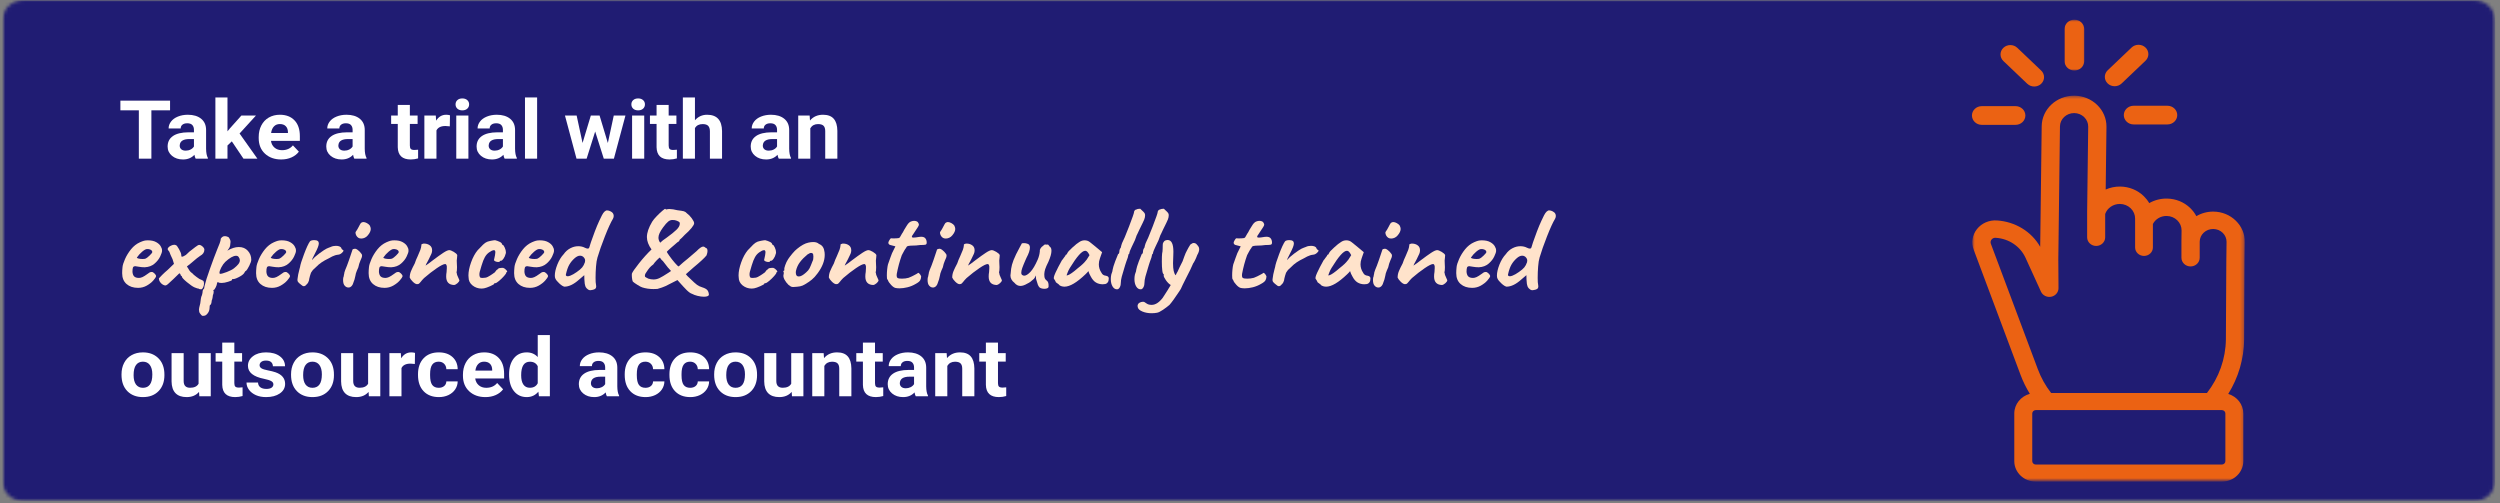<?xml version="1.0" encoding="UTF-8"?> <svg xmlns="http://www.w3.org/2000/svg" width="745" height="150" viewBox="0 0 745 150" fill="none"><rect x="0" y="0" width="745" height="150" fill="#808080" stroke="none"/><g id="Group 16"><g id="_Basic Site Layout - 4 banners inside - (bottom of page CTA banner ) 1"><g id="Clip path group"><mask id="mask0_4062_287" style="mask-type:luminance" maskUnits="userSpaceOnUse" x="0" y="0" width="744" height="150"><g id="d6b2dce1e5"><path id="Vector" d="M0.688 0H743.672V149.594H0.688V0Z" fill="white"></path></g></mask><g mask="url(#mask0_4062_287)"><g id="Group"><g id="Clip path group_2"><mask id="mask1_4062_287" style="mask-type:luminance" maskUnits="userSpaceOnUse" x="0" y="0" width="744" height="150"><g id="b0496129c1"><path id="Vector_2" d="M0.688 6.082V143.299C0.688 146.659 3.547 149.381 7.077 149.381H737.183C740.71 149.381 743.569 146.659 743.569 143.299V6.082C743.569 2.722 740.71 0 737.183 0H7.077C3.547 0 0.688 2.722 0.688 6.082Z" fill="white"></path></g></mask><g mask="url(#mask1_4062_287)"><g id="Group_2"><path id="Vector_3" d="M0.688 0.01H743.566V149.368H0.688V0.01Z" fill="#201C73"></path></g></g></g></g></g></g><g id="Group_3"><g id="Group_4"><g id="Group_5"><path id="Vector_4" d="M41.155 85.782C39.73 85.782 38.583 85.401 37.712 84.639C36.837 83.877 36.404 82.797 36.404 81.4C36.404 80.85 36.437 80.24 36.511 79.57C36.564 79.005 36.807 78.221 37.245 77.22C37.678 76.223 38.276 75.248 39.033 74.299C39.797 73.352 40.691 72.647 41.715 72.19C42.196 71.98 42.596 71.831 42.916 71.745C43.243 71.663 43.617 71.618 44.037 71.618C45.068 71.618 45.899 71.796 46.533 72.152C47.174 72.507 47.621 72.914 47.881 73.371C48.148 73.822 48.281 74.21 48.281 74.54V74.832C48.281 75.121 48.101 75.645 47.748 76.407C47.401 77.163 46.843 77.874 46.079 78.541C45.322 79.212 44.344 79.58 43.143 79.647C42.546 79.647 41.962 79.596 41.395 79.494C40.834 79.386 40.477 79.329 40.327 79.329C39.954 79.329 39.717 79.462 39.62 79.723C39.52 79.986 39.473 80.428 39.473 81.044C39.543 81.704 39.733 82.168 40.047 82.429C40.357 82.692 40.815 82.822 41.422 82.822C41.722 82.822 42.069 82.74 42.463 82.568C42.863 82.384 43.337 82.086 43.891 81.679C44.191 81.444 44.428 81.279 44.598 81.184C44.775 81.092 44.988 81.044 45.239 81.044C45.469 81.044 45.732 81.19 46.026 81.476C46.326 81.755 46.493 82.028 46.52 82.289C46.466 82.578 46.189 83.007 45.692 83.572C45.192 84.14 44.545 84.652 43.744 85.109C42.943 85.56 42.079 85.782 41.155 85.782ZM42.463 77.182C42.943 77.182 43.267 77.138 43.437 77.043C43.694 76.925 44.078 76.623 44.585 76.141C45.098 75.651 45.365 75.308 45.385 75.112C45.385 74.876 45.279 74.68 45.065 74.527C44.858 74.375 44.571 74.273 44.198 74.222H43.784C43.454 74.222 42.983 74.483 42.369 74.997C41.762 75.505 41.235 76.096 40.781 76.763C40.808 76.884 40.995 76.985 41.342 77.068C41.695 77.144 42.069 77.182 42.463 77.182Z" fill="#FFE3CB"></path></g></g></g><g id="Group_6"><g id="Group_7"><g id="Group_8"><path id="Vector_5" d="M59.97 86.214C59.569 86.214 59.306 86.141 59.182 85.998C59.029 85.998 58.849 85.96 58.635 85.884C58.422 85.814 58.201 85.738 57.981 85.643C57.454 85.424 56.69 84.9 55.686 84.067C54.688 83.239 54.191 82.68 54.191 82.391C54.191 82.324 54.178 82.276 54.151 82.251C54.131 82.225 54.084 82.213 54.004 82.213C53.984 82.187 53.944 82.143 53.884 82.073C53.821 82.006 53.791 81.921 53.791 81.819C53.791 81.727 53.751 81.647 53.67 81.578C53.597 81.501 53.514 81.463 53.417 81.463L51.655 83.178C50.855 83.941 50.301 84.449 50.001 84.703C49.697 84.95 49.46 85.071 49.293 85.071C49.06 85.071 48.789 84.979 48.479 84.792C48.166 84.598 47.899 84.341 47.678 84.017C47.455 83.696 47.345 83.343 47.345 82.962C47.468 82.803 47.785 82.467 48.292 81.959C48.806 81.444 49.35 80.949 49.92 80.472L51.842 78.618L51.428 77.259C50.975 76.328 50.648 75.579 50.454 75.01C50.301 74.826 50.181 74.667 50.094 74.54C50.004 74.407 49.96 74.286 49.96 74.184C49.96 74.092 50.06 73.914 50.267 73.651C50.434 73.492 50.681 73.333 51.001 73.181C51.328 73.022 51.645 72.939 51.949 72.939C52.099 72.939 52.249 72.978 52.403 73.054C52.596 73.054 52.913 73.454 53.35 74.248C53.784 75.045 54.004 75.594 54.004 75.899C54.004 76.112 54.021 76.268 54.057 76.369C54.101 76.465 54.171 76.509 54.271 76.509C54.448 76.509 54.822 76.331 55.392 75.975C55.666 75.74 55.886 75.537 56.046 75.366C56.213 75.198 56.32 75.093 56.366 75.048C57.894 73.838 58.772 73.181 58.995 73.079C59.119 73.013 59.229 72.978 59.329 72.978C59.656 72.978 60 73.139 60.357 73.46C60.72 73.784 60.904 74.095 60.904 74.4C60.904 75.188 60.48 75.807 59.636 76.255C59.002 76.687 58.438 77.128 57.941 77.576L56.673 78.643L55.699 79.393L56.3 80.358C56.396 80.555 56.54 80.752 56.727 80.955C56.913 81.152 57.094 81.298 57.274 81.4C57.467 81.663 57.904 82.044 58.582 82.543C59.256 83.035 59.643 83.28 59.743 83.28C59.823 83.28 59.943 83.331 60.103 83.432C60.263 83.528 60.403 83.597 60.53 83.648C60.707 83.81 60.797 84.08 60.797 84.461C60.797 84.868 60.707 85.262 60.53 85.643C60.35 86.024 60.163 86.214 59.97 86.214Z" fill="#FFE3CB"></path></g></g></g><g id="Group_9"><g id="Group_10"><g id="Group_11"><path id="Vector_6" d="M60.493 94.129C60.242 94.129 60.056 94.021 59.932 93.811C59.905 93.786 59.789 93.64 59.585 93.38C59.388 93.116 59.291 92.735 59.291 92.236C59.291 92.141 59.318 91.951 59.372 91.665C59.645 90.664 59.785 89.975 59.785 89.594C59.785 89.473 59.805 89.302 59.852 89.073C59.905 88.851 59.945 88.648 59.972 88.463C60.069 88.292 60.162 88.035 60.252 87.689C60.339 87.349 60.386 87.047 60.386 86.787C60.386 86.666 60.426 86.526 60.506 86.367C60.593 86.215 60.7 86.091 60.826 85.999C60.826 85.853 60.86 85.637 60.933 85.338C61.013 85.043 61.066 84.837 61.093 84.716C61.217 84.075 61.7 82.553 62.548 80.156C63.402 77.751 64.126 75.811 64.723 74.337C65.023 73.671 65.274 73.051 65.471 72.483C65.674 71.908 65.777 71.501 65.777 71.263C65.777 71.171 65.808 71.082 65.871 70.996C65.931 70.914 66.038 70.8 66.191 70.653C66.385 70.469 66.648 70.374 66.978 70.374C67.406 70.374 67.813 70.507 68.206 70.768C68.383 71.031 68.507 71.26 68.58 71.454C68.66 71.641 68.7 71.854 68.7 72.089C68.7 72.159 68.673 72.381 68.62 72.762C68.62 73.264 68.466 73.715 68.166 74.121C67.873 74.528 67.739 74.719 67.766 74.693C68.984 73.975 70.118 73.613 71.169 73.613C72.297 73.613 73.198 73.991 73.865 74.744C74.539 75.49 74.879 76.376 74.879 77.399C74.879 77.805 74.679 78.409 74.278 79.203C73.878 80 73.551 80.505 73.304 80.715C73.161 80.715 72.961 80.965 72.704 81.464C72.41 81.845 71.843 82.245 71.009 82.658C70.171 83.074 69.601 83.236 69.301 83.141C69.274 83.141 69.234 83.173 69.18 83.23C69.134 83.29 69.114 83.366 69.114 83.458C69.114 83.56 68.734 83.731 67.979 83.966C67.232 84.205 66.585 84.322 66.044 84.322C65.741 84.322 65.514 84.306 65.364 84.271C65.21 84.23 65.06 84.151 64.91 84.03C64.74 84.201 64.656 84.357 64.656 84.5C64.656 84.738 64.53 85.116 64.283 85.631C64.032 86.139 63.832 86.393 63.682 86.393C63.656 86.418 63.619 86.463 63.575 86.533C63.539 86.599 63.575 86.685 63.682 86.787C63.682 86.853 63.669 87.019 63.642 87.282C63.615 87.543 63.552 87.746 63.455 87.892C63.455 88.101 63.415 88.39 63.335 88.756C63.262 89.127 63.178 89.407 63.082 89.594C63.082 89.88 63.035 90.159 62.948 90.433C62.858 90.712 62.765 90.852 62.668 90.852C62.514 90.893 62.441 91.236 62.441 91.881C62.414 92.456 62.218 92.967 61.854 93.418C61.497 93.865 61.153 94.091 60.826 94.091L60.493 94.129ZM65.631 81.604C65.978 81.604 66.632 81.423 67.592 81.058C68.553 80.686 69.261 80.321 69.714 79.965C70.281 79.517 70.719 79.101 71.022 78.72C71.323 78.339 71.476 77.958 71.476 77.577C71.476 77.246 71.359 76.926 71.129 76.611C70.959 76.351 70.702 76.218 70.355 76.218C69.528 76.218 68.45 76.827 67.125 78.047C66.672 78.498 66.271 79.06 65.924 79.736C65.577 80.416 65.404 80.93 65.404 81.286C65.404 81.499 65.477 81.604 65.631 81.604Z" fill="#FFE3CB"></path></g></g></g><g id="Group_12"><g id="Group_13"><g id="Group_14"><path id="Vector_7" d="M81.063 85.782C79.638 85.782 78.491 85.401 77.62 84.639C76.746 83.877 76.312 82.797 76.312 81.4C76.312 80.85 76.345 80.24 76.419 79.57C76.472 79.005 76.716 78.221 77.153 77.22C77.587 76.223 78.184 75.248 78.941 74.299C79.705 73.352 80.599 72.647 81.624 72.19C82.104 71.98 82.504 71.831 82.825 71.745C83.152 71.663 83.525 71.618 83.946 71.618C84.977 71.618 85.807 71.796 86.441 72.152C87.082 72.507 87.529 72.914 87.789 73.371C88.056 73.822 88.189 74.21 88.189 74.54V74.832C88.189 75.121 88.009 75.645 87.656 76.407C87.309 77.163 86.751 77.874 85.987 78.541C85.23 79.212 84.253 79.58 83.052 79.647C82.454 79.647 81.87 79.596 81.303 79.494C80.743 79.386 80.386 79.329 80.236 79.329C79.862 79.329 79.625 79.462 79.528 79.723C79.428 79.986 79.382 80.428 79.382 81.044C79.451 81.704 79.642 82.168 79.955 82.429C80.266 82.692 80.723 82.822 81.33 82.822C81.63 82.822 81.977 82.74 82.371 82.568C82.771 82.384 83.245 82.086 83.799 81.679C84.099 81.444 84.336 81.279 84.506 81.184C84.683 81.092 84.897 81.044 85.147 81.044C85.377 81.044 85.641 81.19 85.934 81.476C86.234 81.755 86.401 82.028 86.428 82.289C86.374 82.578 86.098 83.007 85.6 83.572C85.1 84.14 84.453 84.652 83.652 85.109C82.851 85.56 81.987 85.782 81.063 85.782ZM82.371 77.182C82.851 77.182 83.175 77.138 83.345 77.043C83.602 76.925 83.986 76.623 84.493 76.141C85.007 75.651 85.273 75.308 85.293 75.112C85.293 74.876 85.187 74.68 84.973 74.527C84.766 74.375 84.48 74.273 84.106 74.222H83.692C83.362 74.222 82.891 74.483 82.278 74.997C81.67 75.505 81.143 76.096 80.689 76.763C80.716 76.884 80.903 76.985 81.25 77.068C81.603 77.144 81.977 77.182 82.371 77.182Z" fill="#FFE3CB"></path></g></g></g><g id="Group_15"><g id="Group_16"><g id="Group_17"><path id="Vector_8" d="M89.682 84.817C89.335 84.556 89.058 84.306 88.855 84.067C88.658 83.832 88.594 83.502 88.668 83.076C88.748 82.263 88.935 81.323 89.228 80.256L89.415 79.545C89.495 78.903 89.889 77.636 90.603 75.747C91.314 73.851 91.904 72.571 92.378 71.91C92.625 71.675 93.052 71.555 93.659 71.555C94.156 71.555 94.503 71.65 94.7 71.834C94.903 71.98 95.007 72.215 95.007 72.546C95.007 73.098 94.64 74.064 93.913 75.442L93.539 76.191C93.369 76.496 93.225 76.782 93.112 77.043C92.995 77.306 92.998 77.424 93.125 77.398C93.399 76.95 94.066 76.331 95.127 75.543C96.195 74.756 96.929 74.27 97.329 74.083C97.506 73.99 97.729 73.898 97.996 73.803C98.27 73.701 98.463 73.632 98.57 73.587C99.014 73.368 99.524 73.257 100.105 73.257C100.505 73.257 100.846 73.314 101.132 73.422C101.416 73.533 101.613 73.695 101.72 73.905C101.736 74.076 101.803 74.207 101.92 74.299C102.033 74.394 102.113 74.451 102.16 74.476C102.24 74.476 102.287 74.508 102.307 74.565C102.334 74.626 102.347 74.667 102.347 74.692C102.347 74.88 102.173 75.121 101.826 75.416C101.479 75.715 101.119 75.874 100.745 75.899C100.469 75.925 100.178 75.985 99.878 76.077C99.574 76.172 99.278 76.29 98.984 76.433L98.01 76.966C97.156 77.373 96.435 77.776 95.848 78.173C95.26 78.564 94.667 79.069 94.073 79.685C93.946 79.805 93.766 79.971 93.526 80.18C93.285 80.393 93.079 80.644 92.912 80.93C92.731 81.101 92.551 81.536 92.365 82.238C92.178 82.934 92.084 83.365 92.084 83.534C92.058 83.61 92.004 83.756 91.924 83.966C91.851 84.178 91.741 84.369 91.591 84.537C91.367 84.801 91.18 84.992 91.03 85.109C90.876 85.23 90.716 85.287 90.549 85.287C90.299 85.287 90.009 85.131 89.682 84.817Z" fill="#FFE3CB"></path></g></g></g><g id="Group_18"><g id="Group_19"><g id="Group_20"><path id="Vector_9" d="M106.803 70.869C106.553 70.71 106.353 70.498 106.202 70.234C106.059 69.974 105.976 69.723 105.949 69.484C105.922 69.249 105.949 69.103 106.029 69.053C106.169 68.884 106.316 68.659 106.469 68.379C106.619 68.094 106.73 67.89 106.803 67.77C107.006 67.338 107.17 67.03 107.297 66.842C107.474 66.512 107.634 66.334 107.777 66.309C107.981 66.217 108.144 66.169 108.271 66.169C108.598 66.169 108.955 66.277 109.339 66.487C109.729 66.699 110.023 66.95 110.219 67.236C110.396 67.617 110.486 67.947 110.486 68.227C110.486 68.805 110.196 69.434 109.619 70.12C109.369 70.434 109.065 70.675 108.711 70.844C108.364 71.006 108.017 71.085 107.67 71.085C107.323 71.085 107.033 71.015 106.803 70.869ZM102.759 85.173C102.412 84.843 102.239 84.252 102.239 83.395C102.239 82.947 102.299 82.601 102.426 82.353C102.426 82.235 102.446 82.096 102.492 81.934C102.546 81.765 102.572 81.654 102.572 81.603C102.546 81.47 102.646 81.079 102.879 80.435C103.173 79.793 103.55 78.805 104.014 77.475C104.474 76.138 104.794 75.185 104.975 74.617C104.975 74.499 105.021 74.397 105.121 74.312C105.218 74.229 105.368 74.178 105.575 74.159C105.849 74.058 106.196 74.169 106.616 74.49C107.043 74.814 107.393 75.176 107.67 75.582C107.821 75.728 107.897 75.919 107.897 76.154C107.897 76.509 107.73 77.011 107.403 77.653C107.277 77.916 107.157 78.237 107.043 78.618C106.936 78.999 106.846 79.355 106.776 79.685C106.473 80.33 106.232 80.924 106.056 81.464C105.982 81.778 105.935 82.016 105.909 82.175C105.729 83.058 105.568 83.63 105.428 83.89C105.275 84.484 105.061 84.932 104.788 85.237C104.511 85.535 104.201 85.681 103.854 85.681C103.427 85.681 103.06 85.513 102.759 85.173Z" fill="#FFE3CB"></path></g></g></g><g id="Group_21"><g id="Group_22"><g id="Group_23"><path id="Vector_10" d="M114.601 85.782C113.176 85.782 112.029 85.401 111.158 84.639C110.284 83.877 109.85 82.797 109.85 81.4C109.85 80.85 109.883 80.24 109.957 79.57C110.01 79.005 110.254 78.221 110.691 77.22C111.125 76.223 111.722 75.248 112.479 74.299C113.243 73.352 114.137 72.647 115.162 72.19C115.642 71.98 116.042 71.831 116.363 71.745C116.69 71.663 117.063 71.618 117.484 71.618C118.515 71.618 119.345 71.796 119.979 72.152C120.62 72.507 121.067 72.914 121.327 73.371C121.594 73.822 121.728 74.21 121.728 74.54V74.832C121.728 75.121 121.547 75.645 121.194 76.407C120.847 77.163 120.29 77.874 119.526 78.541C118.768 79.212 117.791 79.58 116.59 79.647C115.992 79.647 115.409 79.596 114.841 79.494C114.281 79.386 113.924 79.329 113.774 79.329C113.4 79.329 113.163 79.462 113.066 79.723C112.966 79.986 112.92 80.428 112.92 81.044C112.99 81.704 113.18 82.168 113.493 82.429C113.804 82.692 114.261 82.822 114.868 82.822C115.168 82.822 115.515 82.74 115.909 82.568C116.309 82.384 116.783 82.086 117.337 81.679C117.637 81.444 117.874 81.279 118.044 81.184C118.221 81.092 118.435 81.044 118.685 81.044C118.915 81.044 119.179 81.19 119.472 81.476C119.772 81.755 119.939 82.028 119.966 82.289C119.913 82.578 119.636 83.007 119.139 83.572C118.638 84.14 117.991 84.652 117.19 85.109C116.389 85.56 115.525 85.782 114.601 85.782ZM115.909 77.182C116.389 77.182 116.713 77.138 116.883 77.043C117.14 76.925 117.524 76.623 118.031 76.141C118.545 75.651 118.812 75.308 118.832 75.112C118.832 74.876 118.725 74.68 118.511 74.527C118.304 74.375 118.018 74.273 117.644 74.222H117.23C116.9 74.222 116.429 74.483 115.816 74.997C115.208 75.505 114.681 76.096 114.227 76.763C114.254 76.884 114.441 76.985 114.788 77.068C115.142 77.144 115.515 77.182 115.909 77.182Z" fill="#FFE3CB"></path></g></g></g><g id="Group_24"><g id="Group_25"><g id="Group_26"><path id="Vector_11" d="M135.325 84.931C133.75 84.881 132.962 84.036 132.962 82.391C132.962 81.943 133.002 81.502 133.082 81.07C133.126 80.555 133.149 80.187 133.149 79.965V79.393C133.076 78.92 132.916 78.681 132.669 78.681C132.215 78.681 131.381 79.094 130.173 79.914C128.962 80.736 127.694 81.718 126.37 82.861C125.969 83.261 125.629 83.642 125.355 84.004C125.105 84.309 124.918 84.5 124.795 84.576C124.668 84.646 124.468 84.677 124.194 84.677C123.847 84.627 123.447 84.379 122.993 83.928C122.546 83.48 122.249 83.077 122.099 82.721C122.099 82.054 122.223 81.419 122.473 80.816C122.72 80.206 123.093 79.437 123.594 78.504C123.824 77.792 124.114 77.081 124.461 76.37C124.835 75.531 125.102 74.896 125.262 74.464C125.422 74.026 125.529 73.562 125.582 73.079C125.582 73.064 125.572 73.054 125.556 73.054C125.546 73.054 125.542 73.054 125.542 73.054C125.542 72.952 125.576 72.87 125.649 72.8C125.729 72.724 125.816 72.686 125.916 72.686C125.969 72.619 126.119 72.584 126.37 72.584C127.017 72.584 127.577 72.755 128.051 73.092C128.532 73.422 128.772 73.93 128.772 74.617C128.772 74.972 128.698 75.312 128.558 75.633C128.425 75.957 128.171 76.484 127.798 77.221L127.384 78.008C127.304 78.154 127.187 78.361 127.037 78.631C126.893 78.904 126.823 79.075 126.823 79.152C127.444 78.745 128.178 78.208 129.025 77.538C130.28 76.592 131.308 75.855 132.108 75.328C132.909 74.804 133.496 74.54 133.87 74.54C134.19 74.54 134.644 74.715 135.231 75.061C135.818 75.41 136.159 75.728 136.259 76.014C136.259 76.176 136.239 76.427 136.205 76.763C136.169 77.094 136.139 77.392 136.112 77.653L136.152 78.758C136.179 78.945 136.192 79.228 136.192 79.609C136.192 80.371 136.139 80.911 136.032 81.222C136.059 81.241 136.085 81.273 136.112 81.324C136.139 81.375 136.152 81.41 136.152 81.425L136.112 81.502C136.139 81.74 136.275 82.121 136.526 82.645C136.773 83.172 136.899 83.455 136.899 83.496C136.899 83.76 136.716 84.052 136.352 84.373C135.995 84.697 135.651 84.881 135.325 84.931Z" fill="#FFE3CB"></path></g></g></g><g id="Group_27"><g id="Group_28"><g id="Group_29"><path id="Vector_12" d="M144.25 85.922C143.947 85.973 143.707 85.998 143.53 85.998C142.505 85.998 141.598 85.687 140.807 85.058C140.023 84.423 139.633 83.62 139.633 82.645L139.593 82.073C139.593 80.955 139.853 79.659 140.38 78.186C140.904 76.712 141.555 75.512 142.329 74.578C142.959 73.892 143.496 73.34 143.943 72.914C144.397 72.482 144.811 72.196 145.185 72.05C145.505 71.933 145.912 71.828 146.412 71.733C146.919 71.631 147.296 71.58 147.547 71.58C148.044 71.701 148.511 71.869 148.948 72.088C149.382 72.301 149.602 72.539 149.602 72.8L149.789 72.977C149.966 72.977 150.169 73.241 150.403 73.765C150.643 74.283 150.763 74.756 150.763 75.188C150.763 75.401 150.726 75.578 150.656 75.721C150.556 76.172 150.363 76.611 150.069 77.043C149.782 77.474 149.539 77.69 149.335 77.69C149.068 77.69 148.935 77.76 148.935 77.894C148.935 78.014 148.781 78.071 148.481 78.071C148.231 78.071 147.967 78.021 147.694 77.919C147.417 77.811 147.253 77.674 147.2 77.513C147.2 77.395 147.3 76.915 147.507 76.077C147.577 75.721 147.613 75.426 147.613 75.188C147.613 74.756 147.467 74.54 147.173 74.54C147.093 74.54 146.899 74.591 146.599 74.692C145.949 75.023 145.428 75.41 145.038 75.848C144.654 76.29 144.31 76.89 144.01 77.652C143.717 78.414 143.37 79.52 142.969 80.968C142.896 81.257 142.862 81.52 142.862 81.755C142.862 82.035 142.896 82.27 142.969 82.454C143.049 82.632 143.123 82.73 143.196 82.746C143.32 82.797 143.543 82.823 143.863 82.823C144.494 82.823 144.998 82.718 145.371 82.505C145.815 82.27 146.252 82.003 146.679 81.705C147.106 81.4 147.367 81.216 147.467 81.146C147.52 81.095 147.617 80.961 147.76 80.739C147.91 80.51 148.074 80.364 148.254 80.294C148.404 80.075 148.591 79.945 148.815 79.901C149.035 79.85 149.258 79.825 149.482 79.825C149.712 79.825 149.862 79.825 149.936 79.825C150.263 79.92 150.576 80.136 150.87 80.472C151.17 80.803 151.223 81.015 151.03 81.108C150.95 81.108 150.896 81.133 150.87 81.184C150.85 81.228 150.843 81.26 150.843 81.285C150.886 81.406 150.683 81.724 150.229 82.238C149.782 82.746 149.285 83.235 148.734 83.699C148.191 84.156 147.817 84.385 147.613 84.385C147.513 84.385 147.427 84.398 147.347 84.423C147.273 84.448 147.24 84.509 147.24 84.601C147.24 84.703 146.856 84.928 146.092 85.274C145.335 85.614 144.721 85.827 144.25 85.922Z" fill="#FFE3CB"></path></g></g></g><g id="Group_30"><g id="Group_31"><g id="Group_32"><path id="Vector_13" d="M157.957 85.782C156.532 85.782 155.385 85.401 154.514 84.639C153.64 83.877 153.206 82.797 153.206 81.4C153.206 80.85 153.239 80.24 153.313 79.57C153.366 79.005 153.61 78.221 154.047 77.22C154.481 76.223 155.078 75.248 155.835 74.299C156.599 73.352 157.493 72.647 158.518 72.19C158.998 71.98 159.398 71.831 159.719 71.745C160.046 71.663 160.419 71.618 160.84 71.618C161.871 71.618 162.701 71.796 163.335 72.152C163.976 72.507 164.423 72.914 164.683 73.371C164.95 73.822 165.084 74.21 165.084 74.54V74.832C165.084 75.121 164.903 75.645 164.55 76.407C164.203 77.163 163.646 77.874 162.882 78.541C162.124 79.212 161.147 79.58 159.946 79.647C159.348 79.647 158.764 79.596 158.197 79.494C157.637 79.386 157.28 79.329 157.13 79.329C156.756 79.329 156.519 79.462 156.422 79.723C156.322 79.986 156.276 80.428 156.276 81.044C156.346 81.704 156.536 82.168 156.849 82.429C157.16 82.692 157.617 82.822 158.224 82.822C158.524 82.822 158.871 82.74 159.265 82.568C159.665 82.384 160.139 82.086 160.693 81.679C160.993 81.444 161.23 81.279 161.4 81.184C161.577 81.092 161.791 81.044 162.041 81.044C162.271 81.044 162.535 81.19 162.828 81.476C163.128 81.755 163.295 82.028 163.322 82.289C163.269 82.578 162.992 83.007 162.495 83.572C161.994 84.14 161.347 84.652 160.546 85.109C159.745 85.56 158.881 85.782 157.957 85.782ZM159.265 77.182C159.745 77.182 160.069 77.138 160.239 77.043C160.496 76.925 160.88 76.623 161.387 76.141C161.901 75.651 162.168 75.308 162.188 75.112C162.188 74.876 162.081 74.68 161.867 74.527C161.66 74.375 161.374 74.273 161 74.222H160.586C160.256 74.222 159.785 74.483 159.172 74.997C158.564 75.505 158.037 76.096 157.583 76.763C157.61 76.884 157.797 76.985 158.144 77.068C158.498 77.144 158.871 77.182 159.265 77.182Z" fill="#FFE3CB"></path></g></g></g><g id="Group_33"><g id="Group_34"><g id="Group_35"><path id="Vector_14" d="M176.131 86.456C175.811 86.532 175.498 86.459 175.197 86.24C174.894 86.027 174.667 85.783 174.517 85.503C174.39 85.166 174.303 84.836 174.25 84.512C174.203 84.192 174.17 83.76 174.143 83.217L174.116 81.997L172.568 83.318C171 84.725 169.542 85.427 168.191 85.427C167.791 85.351 167.283 85.03 166.67 84.462C166.056 83.896 165.662 83.407 165.495 83.001C165.388 82.816 165.335 82.518 165.335 82.111C165.335 81.206 165.582 80.117 166.082 78.847C166.589 77.576 167.217 76.547 167.964 75.76C168.515 74.972 169.178 74.382 169.953 73.981C170.727 73.575 171.514 73.371 172.315 73.371C173.062 73.371 173.723 73.524 174.303 73.829C174.65 74 174.934 74.083 175.157 74.083C175.404 74.083 175.571 73.927 175.651 73.613C175.668 73.495 175.815 73.022 176.091 72.19L176.505 71.047C177.056 69.481 177.533 68.224 177.933 67.274C178.333 66.318 178.817 65.273 179.388 64.136C179.645 63.638 179.908 63.269 180.175 63.031C180.449 62.787 180.702 62.675 180.936 62.701C181.256 62.701 181.606 62.802 181.99 63.006C182.381 63.209 182.637 63.463 182.764 63.768C182.844 63.939 182.884 64.143 182.884 64.378C182.884 64.641 182.808 64.918 182.657 65.203C182.007 66.27 181.206 68.02 180.255 70.45C179.301 72.873 178.564 74.978 178.04 76.763C177.843 77.398 177.7 78.288 177.613 79.431C177.523 80.574 177.479 81.692 177.479 82.785C177.479 83.836 177.519 84.493 177.599 84.754C177.643 84.89 177.666 85.078 177.666 85.313C177.666 85.719 177.523 85.999 177.239 86.151C176.952 86.31 176.585 86.411 176.131 86.456ZM169.953 82.15C170.52 81.93 171.157 81.572 171.861 81.07C172.608 80.555 173.149 80.092 173.489 79.685C173.826 79.279 174.096 78.767 174.303 78.148C174.347 78.031 174.37 77.865 174.37 77.653C174.37 77.221 174.156 76.827 173.729 76.471C173.479 76.287 173.195 76.192 172.875 76.192C172.348 76.192 171.798 76.452 171.22 76.967C170.57 77.545 170.046 78.183 169.646 78.885C169.245 79.58 168.912 80.536 168.645 81.756C168.591 81.918 168.611 82.054 168.711 82.162C168.808 82.273 168.972 82.327 169.205 82.327C169.372 82.327 169.622 82.27 169.953 82.15Z" fill="#FFE3CB"></path></g></g></g><g id="Group_36"><g id="Group_37"><g id="Group_38"><path id="Vector_15" d="M211.247 87.713C211.274 87.948 211.147 88.126 210.874 88.247C210.597 88.364 210.233 88.425 209.779 88.425C209.209 88.425 208.578 88.339 207.884 88.171C207.197 87.999 206.647 87.796 206.23 87.561C205.802 87.44 205.269 87.069 204.628 86.443C203.994 85.814 203.08 84.823 201.879 83.458C200.151 84.366 198.963 84.966 198.316 85.262C197.665 85.56 196.864 85.836 195.913 86.1C195.647 86.125 195.249 86.138 194.726 86.138C193.525 86.138 192.41 85.973 191.389 85.643C191.086 85.551 190.609 85.3 189.961 84.893C189.311 84.487 188.887 84.191 188.693 84.004C188.56 83.928 188.457 83.671 188.387 83.229C188.313 82.791 188.28 82.359 188.28 81.933L188.306 81.54C188.457 81.082 189.164 80.06 190.428 78.465C191.69 76.874 192.931 75.499 194.152 74.337C193.234 73.051 192.777 71.822 192.777 70.653C192.777 69.351 193.301 67.817 194.352 66.054C194.646 65.581 195.099 65.032 195.713 64.403C196.327 63.768 196.894 63.231 197.421 62.79C197.945 62.351 198.229 62.167 198.276 62.243C198.356 62.364 198.442 62.421 198.542 62.421C198.596 62.421 198.653 62.408 198.716 62.383C198.776 62.358 198.829 62.345 198.876 62.345C198.983 62.304 199.16 62.281 199.41 62.281C199.73 62.281 200.121 62.316 200.584 62.383C201.045 62.453 201.452 62.535 201.799 62.637C202.776 62.758 203.434 62.863 203.774 62.955C204.111 63.05 204.418 63.253 204.695 63.565C205.219 63.946 205.709 64.451 206.163 65.076C206.623 65.705 206.857 66.188 206.857 66.524C206.857 66.829 206.593 67.306 206.069 67.947C205.542 68.592 204.872 69.268 204.054 69.98C203.777 70.294 203.484 70.599 203.173 70.894C202.86 71.193 202.653 71.374 202.546 71.441C202.546 71.561 202.479 71.701 202.346 71.86C202.213 72.012 202.056 72.123 201.879 72.19C201.298 72.666 200.638 73.238 199.89 73.905C199.143 74.575 198.756 74.943 198.729 75.01C198.703 75.105 198.95 75.518 199.477 76.255C200 76.992 200.558 77.7 201.145 78.376C201.732 79.056 202.099 79.393 202.253 79.393C203.177 78.538 204.061 77.779 204.908 77.119C205.539 76.595 206.416 75.845 207.537 74.87C208.435 73.94 209.112 73.473 209.566 73.473C209.786 73.473 210.036 73.606 210.313 73.867C210.66 73.943 210.834 74.242 210.834 74.756C210.834 75.02 210.794 75.29 210.714 75.569C210.64 75.842 210.583 76.023 210.54 76.115C209.96 76.852 208.662 78.056 206.643 79.723C205.485 80.723 204.735 81.387 204.388 81.717C204.458 81.813 204.621 82.003 204.882 82.289C205.149 82.578 205.445 82.861 205.776 83.14C206.62 83.972 207.26 84.547 207.698 84.868C208.141 85.192 208.648 85.436 209.219 85.605C209.973 85.84 210.487 86.113 210.754 86.418C211.027 86.729 211.194 87.161 211.247 87.713ZM196.741 72.33C197.094 71.949 197.745 71.441 198.689 70.805C199.944 69.9 200.905 69.125 201.572 68.481C202.246 67.839 202.586 67.22 202.586 66.626C202.586 66.483 202.573 66.378 202.546 66.308C202.446 66.14 202.172 65.965 201.719 65.787C201.272 65.61 200.851 65.534 200.451 65.559C199.977 65.534 199.533 65.692 199.116 66.029C198.706 66.359 198.189 66.953 197.568 67.807C197.115 68.427 196.774 68.982 196.554 69.472C196.33 69.954 196.22 70.408 196.22 70.831C196.22 71.358 196.394 71.856 196.741 72.33ZM193.218 83.038C193.741 83.201 194.252 83.28 194.752 83.28C195.356 83.28 195.943 83.147 196.514 82.873C197.091 82.603 198.002 82.06 199.25 81.247L199.97 80.752L199.036 79.723C198.829 79.488 198.616 79.212 198.396 78.897C198.119 78.491 197.842 78.135 197.568 77.83C197.265 77.57 197.041 77.335 196.901 77.132C196.768 76.928 196.691 76.808 196.674 76.763C196.547 76.763 196.24 77.014 195.753 77.513C195.263 78.014 194.906 78.44 194.686 78.796C194.232 79.126 193.865 79.453 193.591 79.774C193.314 80.098 193.064 80.431 192.844 80.777C192.62 81.117 192.46 81.359 192.364 81.501C192.237 81.74 192.177 81.965 192.177 82.175C192.177 82.346 192.217 82.467 192.297 82.543C192.384 82.613 192.517 82.689 192.697 82.772C192.874 82.858 193.047 82.946 193.218 83.038Z" fill="#FFE3CB"></path></g></g></g><g id="Group_39"><g id="Group_40"><g id="Group_41"><path id="Vector_16" d="M224.748 85.922C224.445 85.973 224.205 85.998 224.028 85.998C223.003 85.998 222.096 85.687 221.305 85.058C220.521 84.423 220.131 83.62 220.131 82.645L220.091 82.073C220.091 80.955 220.351 79.659 220.878 78.186C221.402 76.712 222.053 75.512 222.827 74.578C223.457 73.892 223.994 73.34 224.441 72.914C224.895 72.482 225.309 72.196 225.683 72.05C226.003 71.933 226.41 71.828 226.91 71.733C227.418 71.631 227.795 71.58 228.045 71.58C228.542 71.701 229.009 71.869 229.446 72.088C229.88 72.301 230.1 72.539 230.1 72.8L230.287 72.977C230.464 72.977 230.667 73.241 230.901 73.765C231.141 74.283 231.261 74.756 231.261 75.188C231.261 75.401 231.224 75.578 231.154 75.721C231.054 76.172 230.861 76.611 230.567 77.043C230.28 77.474 230.037 77.69 229.833 77.69C229.566 77.69 229.433 77.76 229.433 77.894C229.433 78.014 229.279 78.071 228.979 78.071C228.729 78.071 228.465 78.021 228.192 77.919C227.915 77.811 227.751 77.674 227.698 77.513C227.698 77.395 227.798 76.915 228.005 76.077C228.075 75.721 228.111 75.426 228.111 75.188C228.111 74.756 227.965 74.54 227.671 74.54C227.591 74.54 227.397 74.591 227.097 74.692C226.447 75.023 225.926 75.41 225.536 75.848C225.152 76.29 224.808 76.89 224.508 77.652C224.215 78.414 223.868 79.52 223.467 80.968C223.394 81.257 223.36 81.52 223.36 81.755C223.36 82.035 223.394 82.27 223.467 82.454C223.547 82.632 223.621 82.73 223.694 82.746C223.818 82.797 224.041 82.823 224.361 82.823C224.992 82.823 225.496 82.718 225.869 82.505C226.313 82.27 226.75 82.003 227.177 81.705C227.604 81.4 227.865 81.216 227.965 81.146C228.018 81.095 228.115 80.961 228.258 80.739C228.408 80.51 228.572 80.364 228.752 80.294C228.902 80.075 229.089 79.945 229.313 79.901C229.533 79.85 229.756 79.825 229.98 79.825C230.21 79.825 230.36 79.825 230.434 79.825C230.761 79.92 231.074 80.136 231.368 80.472C231.668 80.803 231.721 81.015 231.528 81.108C231.448 81.108 231.394 81.133 231.368 81.184C231.348 81.228 231.341 81.26 231.341 81.285C231.384 81.406 231.181 81.724 230.727 82.238C230.28 82.746 229.783 83.235 229.232 83.699C228.689 84.156 228.315 84.385 228.111 84.385C228.011 84.385 227.925 84.398 227.845 84.423C227.771 84.448 227.738 84.509 227.738 84.601C227.738 84.703 227.354 84.928 226.59 85.274C225.833 85.614 225.219 85.827 224.748 85.922Z" fill="#FFE3CB"></path></g></g></g><g id="Group_42"><g id="Group_43"><g id="Group_44"><path id="Vector_17" d="M236.4 85.529C236.096 85.529 235.856 85.484 235.679 85.389C235.509 85.297 235.259 85.119 234.932 84.856C234.431 84.357 234.044 83.839 233.771 83.306C233.494 82.772 233.397 82.302 233.477 81.896C233.547 81.727 233.574 81.562 233.557 81.4C233.547 81.232 233.544 81.121 233.544 81.07C233.444 80.978 233.397 80.914 233.397 80.879C233.397 80.848 233.417 80.813 233.464 80.778C233.517 80.737 233.557 80.695 233.584 80.651C233.734 80.651 233.784 80.521 233.731 80.257C233.684 80.063 233.774 79.647 233.998 79.012C234.218 78.371 234.508 77.773 234.865 77.221C235.139 76.799 235.546 76.265 236.079 75.62C236.613 74.979 237.094 74.49 237.521 74.159C238.765 73.137 239.89 72.518 240.897 72.305C241.394 72.187 241.878 72.127 242.352 72.127C243.079 72.127 243.646 72.314 244.047 72.686C244.587 72.908 244.984 73.219 245.234 73.626C245.491 74.026 245.655 74.56 245.728 75.227C245.755 75.373 245.768 75.608 245.768 75.938C245.768 77.701 245.064 79.53 243.66 81.426C243.089 82.213 242.515 82.845 241.938 83.319C241.368 83.795 240.67 84.271 239.843 84.754C239.396 85.034 238.922 85.224 238.415 85.326C237.914 85.421 237.244 85.488 236.4 85.529ZM240.217 81.184C240.697 80.778 241.037 80.368 241.244 79.952C241.458 79.539 241.765 78.806 242.165 77.754C242.315 77.545 242.392 77.116 242.392 76.472C242.392 75.906 242.302 75.582 242.125 75.506C241.998 75.414 241.851 75.366 241.685 75.366C241.451 75.366 241.087 75.531 240.59 75.862C239.716 76.583 238.989 77.329 238.402 78.097C237.814 78.869 237.407 79.755 237.187 80.752C237.16 80.848 237.147 80.991 237.147 81.184C237.147 81.991 237.444 82.391 238.041 82.391C238.618 82.391 239.342 81.991 240.217 81.184Z" fill="#FFE3CB"></path></g></g></g><g id="Group_45"><g id="Group_46"><g id="Group_47"><path id="Vector_18" d="M260.228 84.931C258.653 84.881 257.866 84.036 257.866 82.391C257.866 81.943 257.906 81.502 257.986 81.07C258.029 80.555 258.053 80.187 258.053 79.965V79.393C257.979 78.92 257.819 78.681 257.572 78.681C257.118 78.681 256.284 79.094 255.076 79.914C253.865 80.736 252.598 81.718 251.273 82.861C250.873 83.261 250.532 83.642 250.259 84.004C250.009 84.309 249.822 84.5 249.698 84.576C249.571 84.646 249.371 84.677 249.098 84.677C248.751 84.627 248.35 84.379 247.897 83.928C247.45 83.48 247.153 83.077 247.002 82.721C247.002 82.054 247.126 81.419 247.376 80.816C247.623 80.206 247.997 79.437 248.497 78.504C248.727 77.792 249.018 77.081 249.365 76.37C249.738 75.531 250.005 74.896 250.165 74.464C250.325 74.026 250.432 73.562 250.486 73.079C250.486 73.064 250.476 73.054 250.459 73.054C250.449 73.054 250.446 73.054 250.446 73.054C250.446 72.952 250.479 72.87 250.552 72.8C250.632 72.724 250.719 72.686 250.819 72.686C250.873 72.619 251.023 72.584 251.273 72.584C251.92 72.584 252.481 72.755 252.955 73.092C253.435 73.422 253.675 73.93 253.675 74.617C253.675 74.972 253.602 75.312 253.462 75.633C253.328 75.957 253.075 76.484 252.701 77.221L252.287 78.008C252.207 78.154 252.09 78.361 251.94 78.631C251.797 78.904 251.727 79.075 251.727 79.152C252.347 78.745 253.081 78.208 253.929 77.538C255.183 76.592 256.211 75.855 257.012 75.328C257.812 74.804 258.4 74.54 258.773 74.54C259.093 74.54 259.547 74.715 260.134 75.061C260.722 75.41 261.062 75.728 261.162 76.014C261.162 76.176 261.142 76.427 261.109 76.763C261.072 77.094 261.042 77.392 261.015 77.653L261.055 78.758C261.082 78.945 261.095 79.228 261.095 79.609C261.095 80.371 261.042 80.911 260.935 81.222C260.962 81.241 260.989 81.273 261.015 81.324C261.042 81.375 261.055 81.41 261.055 81.425L261.015 81.502C261.042 81.74 261.179 82.121 261.429 82.645C261.676 83.172 261.803 83.455 261.803 83.496C261.803 83.76 261.619 84.052 261.255 84.373C260.898 84.697 260.555 84.881 260.228 84.931Z" fill="#FFE3CB"></path></g></g></g><g id="Group_48"><g id="Group_49"><g id="Group_50"><path id="Vector_19" d="M266.897 85.821C266.497 85.745 266.046 85.44 265.549 84.906C265.049 84.373 264.738 83.916 264.615 83.534C264.615 83.484 264.588 83.43 264.535 83.369C264.488 83.312 264.455 83.274 264.428 83.255C264.328 83.179 264.281 82.785 264.281 82.074C264.281 81.508 264.311 80.915 264.375 80.295C264.435 79.679 264.515 79.177 264.615 78.796L265.282 76.903L265.816 75.468L266.83 73.41L265.322 73.016C265.152 72.991 265.009 72.908 264.895 72.762C264.778 72.619 264.722 72.489 264.722 72.368C264.722 72.184 264.828 71.911 265.042 71.555C265.255 71.193 265.422 71.009 265.549 71.009C265.629 71.034 265.829 71.047 266.15 71.047C266.897 71.047 267.457 71.016 267.831 70.946C268.078 70.853 268.258 70.663 268.365 70.374C268.488 70.114 268.612 69.891 268.739 69.713C268.862 69.535 268.986 69.342 269.112 69.129C269.182 68.986 269.299 68.767 269.459 68.469C269.626 68.173 269.836 67.833 270.087 67.452C270.13 67.376 270.24 67.204 270.42 66.931C270.597 66.661 270.811 66.43 271.061 66.233C271.211 66.115 271.411 66.017 271.661 65.941C271.908 65.858 272.158 65.814 272.409 65.814C272.852 65.814 273.213 65.934 273.49 66.169C273.72 66.499 273.837 66.75 273.837 66.919C273.837 67.106 273.733 67.357 273.53 67.668C273.376 67.948 273.129 68.326 272.782 68.799C272.479 69.231 272.252 69.58 272.102 69.84C271.851 70.145 271.728 70.383 271.728 70.552C271.728 70.723 271.892 70.806 272.222 70.806C272.569 70.806 273.156 70.736 273.983 70.59C274.107 70.564 274.28 70.552 274.504 70.552C275.108 70.552 275.535 70.723 275.785 71.06C276.032 71.39 276.159 71.806 276.159 72.305C276.159 72.635 276.039 72.838 275.798 72.915C275.558 72.984 275.028 73.016 274.21 73.016C273.41 73.137 272.582 73.194 271.728 73.194C271.585 73.194 271.414 73.204 271.221 73.219C271.034 73.229 270.841 73.254 270.647 73.296C270.45 73.347 270.307 73.419 270.22 73.512C270.13 73.607 270.037 73.763 269.94 73.982C269.86 74.052 269.68 74.322 269.406 74.795C269.059 75.49 268.835 75.906 268.739 76.04C268.088 77.853 267.584 79.72 267.231 81.642C267.211 81.788 267.204 81.966 267.204 82.175C267.204 82.49 267.304 82.715 267.511 82.849C267.724 82.976 268.145 83.039 268.779 83.039C269.473 83.039 270.13 82.957 270.754 82.785C271.508 82.48 272.075 82.22 272.449 81.997C272.669 81.88 272.876 81.769 273.063 81.667C273.249 81.559 273.383 81.477 273.463 81.426C273.56 81.242 273.723 81.267 273.957 81.502C274.197 81.74 274.377 82.016 274.504 82.328C274.504 82.753 274.414 83.138 274.237 83.484C274.067 83.833 273.63 84.195 272.929 84.576C272.128 85.053 271.301 85.395 270.447 85.605C269.599 85.815 268.805 85.923 268.058 85.923C267.631 85.923 267.244 85.888 266.897 85.821Z" fill="#FFE3CB"></path></g></g></g><g id="Group_51"><g id="Group_52"><g id="Group_53"><path id="Vector_20" d="M280.983 70.869C280.732 70.71 280.532 70.498 280.382 70.234C280.239 69.974 280.155 69.723 280.129 69.484C280.102 69.249 280.129 69.103 280.209 69.053C280.349 68.884 280.496 68.659 280.649 68.379C280.799 68.094 280.909 67.89 280.983 67.77C281.186 67.338 281.35 67.03 281.476 66.842C281.653 66.512 281.813 66.334 281.957 66.309C282.16 66.217 282.324 66.169 282.451 66.169C282.778 66.169 283.135 66.277 283.518 66.487C283.909 66.699 284.202 66.95 284.399 67.236C284.576 67.617 284.666 67.947 284.666 68.227C284.666 68.805 284.376 69.434 283.799 70.12C283.548 70.434 283.245 70.675 282.891 70.844C282.544 71.006 282.197 71.085 281.85 71.085C281.503 71.085 281.213 71.015 280.983 70.869ZM276.939 85.173C276.592 84.843 276.418 84.252 276.418 83.395C276.418 82.947 276.479 82.601 276.605 82.353C276.605 82.235 276.625 82.096 276.672 81.934C276.725 81.765 276.752 81.654 276.752 81.603C276.725 81.47 276.825 81.079 277.059 80.435C277.353 79.793 277.73 78.805 278.193 77.475C278.654 76.138 278.974 75.185 279.154 74.617C279.154 74.499 279.201 74.397 279.301 74.312C279.398 74.229 279.548 74.178 279.755 74.159C280.028 74.058 280.375 74.169 280.796 74.49C281.223 74.814 281.573 75.176 281.85 75.582C282 75.728 282.077 75.919 282.077 76.154C282.077 76.509 281.91 77.011 281.583 77.653C281.456 77.916 281.336 78.237 281.223 78.618C281.116 78.999 281.026 79.355 280.956 79.685C280.652 80.33 280.412 80.924 280.235 81.464C280.162 81.778 280.115 82.016 280.088 82.175C279.908 83.058 279.748 83.63 279.608 83.89C279.455 84.484 279.241 84.932 278.967 85.237C278.691 85.535 278.38 85.681 278.033 85.681C277.606 85.681 277.239 85.513 276.939 85.173Z" fill="#FFE3CB"></path></g></g></g><g id="Group_54"><g id="Group_55"><g id="Group_56"><path id="Vector_21" d="M296.989 84.931C295.414 84.881 294.626 84.036 294.626 82.391C294.626 81.943 294.666 81.502 294.747 81.07C294.79 80.555 294.813 80.187 294.813 79.965V79.393C294.74 78.92 294.58 78.681 294.333 78.681C293.879 78.681 293.045 79.094 291.837 79.914C290.626 80.736 289.358 81.718 288.034 82.861C287.633 83.261 287.293 83.642 287.019 84.004C286.769 84.309 286.582 84.5 286.459 84.576C286.332 84.646 286.132 84.677 285.858 84.677C285.511 84.627 285.111 84.379 284.657 83.928C284.21 83.48 283.913 83.077 283.763 82.721C283.763 82.054 283.887 81.419 284.137 80.816C284.384 80.206 284.757 79.437 285.258 78.504C285.488 77.792 285.778 77.081 286.125 76.37C286.499 75.531 286.766 74.896 286.926 74.464C287.086 74.026 287.193 73.562 287.246 73.079C287.246 73.064 287.236 73.054 287.22 73.054C287.21 73.054 287.206 73.054 287.206 73.054C287.206 72.952 287.24 72.87 287.313 72.8C287.393 72.724 287.48 72.686 287.58 72.686C287.633 72.619 287.784 72.584 288.034 72.584C288.681 72.584 289.242 72.755 289.715 73.092C290.196 73.422 290.436 73.93 290.436 74.617C290.436 74.972 290.363 75.312 290.222 75.633C290.089 75.957 289.835 76.484 289.462 77.221L289.048 78.008C288.968 78.154 288.851 78.361 288.701 78.631C288.558 78.904 288.487 79.075 288.487 79.152C289.108 78.745 289.842 78.208 290.69 77.538C291.944 76.592 292.972 75.855 293.772 75.328C294.573 74.804 295.16 74.54 295.534 74.54C295.854 74.54 296.308 74.715 296.895 75.061C297.482 75.41 297.823 75.728 297.923 76.014C297.923 76.176 297.903 76.427 297.869 76.763C297.833 77.094 297.803 77.392 297.776 77.653L297.816 78.758C297.843 78.945 297.856 79.228 297.856 79.609C297.856 80.371 297.803 80.911 297.696 81.222C297.723 81.241 297.749 81.273 297.776 81.324C297.803 81.375 297.816 81.41 297.816 81.425L297.776 81.502C297.803 81.74 297.939 82.121 298.19 82.645C298.437 83.172 298.563 83.455 298.563 83.496C298.563 83.76 298.38 84.052 298.016 84.373C297.659 84.697 297.316 84.881 296.989 84.931Z" fill="#FFE3CB"></path></g></g></g><g id="Group_57"><g id="Group_58"><g id="Group_59"><path id="Vector_22" d="M309.837 85.707C309.613 85.497 309.43 85.221 309.29 84.881C309.156 84.535 308.989 84.001 308.796 83.28C308.743 83.147 308.716 82.944 308.716 82.671C308.716 82.391 308.716 82.194 308.716 82.073C308.616 82.286 308.492 82.518 308.342 82.772C308.189 83.02 308.039 83.188 307.888 83.28C307.318 83.833 306.744 84.239 306.167 84.5C305.366 84.976 304.679 85.211 304.112 85.211C303.408 85.211 302.807 84.903 302.31 84.284C301.509 83.668 301.109 82.931 301.109 82.073C301.109 81.956 301.136 81.73 301.189 81.4C301.232 80.52 301.362 79.679 301.576 78.872C301.79 78.059 302.197 77.024 302.804 75.76L303.925 73.613L304.525 72.508C304.649 72.467 304.849 72.444 305.126 72.444C305.526 72.444 305.9 72.517 306.247 72.66C306.594 72.806 306.781 72.997 306.807 73.232C306.877 73.327 306.914 73.505 306.914 73.766C306.914 74.528 306.581 75.538 305.913 76.789L305.606 77.475C305.159 78.491 304.836 79.288 304.632 79.863C304.435 80.431 304.339 80.905 304.339 81.286C304.339 81.667 304.485 81.918 304.779 82.035C304.902 82.112 305.052 82.15 305.233 82.15C305.73 82.15 306.334 81.781 307.048 81.044C307.758 80.301 308.492 79.063 309.25 77.335C309.597 76.522 309.803 75.69 309.877 74.832C309.83 74.572 309.907 74.286 310.104 73.981C310.307 73.67 310.571 73.419 310.891 73.232C310.988 73.089 311.125 72.975 311.305 72.889C311.482 72.806 311.592 72.81 311.638 72.902L312.239 72.876C312.319 72.851 312.439 72.959 312.599 73.194C312.76 73.432 312.88 73.572 312.96 73.613C313.207 73.81 313.333 74.191 313.333 74.756C313.333 75.544 313.03 76.63 312.426 78.008C311.952 78.958 311.632 79.692 311.465 80.206C311.305 80.714 311.215 81.206 311.198 81.68C311.198 82.181 311.238 82.569 311.318 82.848C311.405 83.121 311.628 83.394 311.985 83.674C312.376 83.938 312.536 84.557 312.466 85.529C312.413 85.7 312.272 85.827 312.052 85.922C311.829 86.015 311.552 86.062 311.225 86.062C310.681 86.062 310.217 85.942 309.837 85.707Z" fill="#FFE3CB"></path></g></g></g><g id="Group_60"><g id="Group_61"><g id="Group_62"><path id="Vector_23" d="M315.761 85.033C315.688 84.89 315.474 84.699 315.121 84.461C314.774 84.226 314.6 84.08 314.6 84.029C314.6 83.937 314.54 83.801 314.427 83.623C314.32 83.445 314.216 83.286 314.12 83.14C313.913 82.956 314.046 82.34 314.52 81.298C315 80.25 315.641 79.008 316.442 77.576C316.592 77.433 316.782 77.182 317.016 76.826C317.256 76.471 317.409 76.268 317.483 76.217C317.483 76.125 317.516 76.039 317.59 75.963C317.67 75.88 317.756 75.836 317.856 75.836L318.163 75.264C318.26 75.045 318.744 74.534 319.618 73.727C320.499 72.914 321.186 72.368 321.687 72.088C322.157 71.777 322.667 71.618 323.221 71.618C323.815 71.618 324.329 71.79 324.756 72.126L325.77 72.939C326.518 73.533 326.938 73.879 327.038 73.981L328.426 75.15L327.799 76.941C327.565 77.576 327.452 78.183 327.452 78.757C327.452 79.666 327.712 80.507 328.239 81.285C328.363 81.549 328.533 81.752 328.746 81.895C328.96 82.041 329.24 82.133 329.587 82.175C330.138 82.276 330.415 82.54 330.415 82.962C330.415 83.489 330.311 83.883 330.108 84.144C329.911 84.407 329.674 84.572 329.4 84.639C329 84.69 328.726 84.715 328.586 84.715C327.856 84.715 327.188 84.537 326.584 84.182C325.987 83.826 325.467 83.216 325.023 82.352C324.923 82.219 324.789 81.959 324.623 81.578C324.462 81.196 324.369 80.936 324.342 80.79C324.172 81.028 323.889 81.336 323.488 81.717C320.906 84.191 318.821 85.427 317.229 85.427C316.675 85.427 316.188 85.296 315.761 85.033ZM317.83 82.073C318.23 82.124 319.004 81.698 320.152 80.79C320.275 80.698 320.409 80.587 320.552 80.46C320.702 80.326 320.866 80.186 321.046 80.04C321.747 79.491 322.29 79.034 322.674 78.668C323.065 78.297 323.462 77.852 323.862 77.335L324.676 76.039C324.426 75.524 324.199 75.175 323.995 74.997C323.799 74.819 323.602 74.731 323.408 74.731C322.908 74.731 322.28 75.156 321.526 76.001C320.779 76.839 319.878 78.116 318.831 79.825C318.564 80.256 318.34 80.707 318.163 81.171C317.983 81.628 317.873 81.93 317.83 82.073Z" fill="#FFE3CB"></path></g></g></g><g id="Group_63"><g id="Group_64"><g id="Group_65"><path id="Vector_24" d="M333.154 86.176C333.074 86.201 332.971 86.214 332.847 86.214C332.32 86.214 331.887 85.928 331.54 85.363C331.193 84.788 331.019 84.061 331.019 83.178C331.019 82.705 331.066 82.245 331.166 81.793C331.439 81.101 331.58 80.599 331.58 80.294C331.65 79.837 331.903 79.021 332.34 77.843C332.784 76.668 333.068 75.96 333.194 75.721C333.291 75.721 333.375 75.645 333.448 75.493C333.528 75.34 333.568 75.169 333.568 74.972C333.568 74.762 333.608 74.546 333.688 74.324C333.775 74.095 333.875 73.93 333.982 73.829C333.982 73.762 334.012 73.635 334.075 73.448C334.135 73.254 334.169 73.124 334.169 73.054C334.169 73.003 334.199 72.914 334.262 72.787C334.322 72.653 334.355 72.552 334.355 72.482C334.756 71.745 335.453 70.087 336.451 67.502C337.445 64.92 337.945 63.488 337.945 63.209C337.945 63.015 338.019 62.837 338.172 62.675C338.322 62.507 338.496 62.421 338.693 62.421C338.773 62.345 338.936 62.291 339.186 62.256C339.433 62.224 339.634 62.205 339.787 62.205L340.388 62.777C340.661 63.015 340.871 63.231 341.015 63.425C341.165 63.612 341.242 63.837 341.242 64.098C341.242 64.523 341.162 64.946 341.001 65.368C340.841 65.784 340.374 66.762 339.6 68.303C339.547 68.423 339.347 68.849 339 69.586C338.749 70.062 338.626 70.335 338.626 70.411C338.626 70.481 338.573 70.627 338.466 70.856C338.366 71.085 338.282 71.32 338.212 71.555C338.005 71.936 337.685 72.609 337.251 73.575C336.814 74.534 336.597 75.058 336.597 75.15C336.597 75.413 336.534 75.604 336.411 75.721C336.337 75.721 336.291 75.778 336.264 75.886C336.237 75.988 336.224 76.064 336.224 76.115C336.224 76.353 336.024 76.985 335.623 78.008L335.29 79.037C334.809 80.587 334.476 81.717 334.289 82.429C334.102 83.14 334.008 83.747 334.008 84.245C334.008 84.772 333.918 85.204 333.742 85.541C333.571 85.871 333.375 86.081 333.154 86.176Z" fill="#FFE3CB"></path></g></g></g><g id="Group_66"><g id="Group_67"><g id="Group_68"><path id="Vector_25" d="M340.199 86.176C340.119 86.201 340.016 86.214 339.892 86.214C339.365 86.214 338.931 85.928 338.584 85.363C338.237 84.788 338.064 84.061 338.064 83.178C338.064 82.705 338.111 82.245 338.211 81.793C338.484 81.101 338.624 80.599 338.624 80.294C338.695 79.837 338.948 79.021 339.385 77.843C339.829 76.668 340.113 75.96 340.239 75.721C340.336 75.721 340.419 75.645 340.493 75.493C340.573 75.34 340.613 75.169 340.613 74.972C340.613 74.762 340.653 74.546 340.733 74.324C340.82 74.095 340.92 73.93 341.027 73.829C341.027 73.762 341.057 73.635 341.12 73.448C341.18 73.254 341.214 73.124 341.214 73.054C341.214 73.003 341.244 72.914 341.307 72.787C341.367 72.653 341.4 72.552 341.4 72.482C341.801 71.745 342.498 70.087 343.496 67.502C344.49 64.92 344.99 63.488 344.99 63.209C344.99 63.015 345.064 62.837 345.217 62.675C345.367 62.507 345.541 62.421 345.738 62.421C345.818 62.345 345.981 62.291 346.231 62.256C346.478 62.224 346.678 62.205 346.832 62.205L347.433 62.777C347.706 63.015 347.916 63.231 348.06 63.425C348.21 63.612 348.287 63.837 348.287 64.098C348.287 64.523 348.207 64.946 348.046 65.368C347.886 65.784 347.419 66.762 346.645 68.303C346.592 68.423 346.392 68.849 346.045 69.586C345.794 70.062 345.671 70.335 345.671 70.411C345.671 70.481 345.618 70.627 345.511 70.856C345.411 71.085 345.327 71.32 345.257 71.555C345.05 71.936 344.73 72.609 344.296 73.575C343.859 74.534 343.642 75.058 343.642 75.15C343.642 75.413 343.579 75.604 343.456 75.721C343.382 75.721 343.335 75.778 343.309 75.886C343.282 75.988 343.269 76.064 343.269 76.115C343.269 76.353 343.069 76.985 342.668 78.008L342.335 79.037C341.854 80.587 341.52 81.717 341.334 82.429C341.147 83.14 341.053 83.747 341.053 84.245C341.053 84.772 340.963 85.204 340.786 85.541C340.616 85.871 340.419 86.081 340.199 86.176Z" fill="#FFE3CB"></path></g></g></g><g id="Group_69"><g id="Group_70"><g id="Group_71"><path id="Vector_26" d="M356.425 72.622C356.745 72.952 356.979 73.231 357.132 73.46C357.282 73.689 357.359 73.956 357.359 74.26C357.359 74.762 357.159 75.353 356.758 76.039C356.562 76.592 356.345 77.103 356.105 77.576C355.864 78.052 355.681 78.361 355.557 78.503L354.703 80.396C354.32 81.184 353.856 82.098 353.315 83.14C352.638 84.471 352.161 85.458 351.887 86.1L351.407 86.849C350.152 88.755 349.185 90.089 348.511 90.851C347.967 91.324 347.317 91.816 346.563 92.325C345.815 92.839 345.215 93.131 344.761 93.201C344.287 93.293 343.767 93.341 343.199 93.341C342.165 93.341 341.258 93.176 340.464 92.845C339.663 92.515 339.202 92.112 339.076 91.639L338.996 91.207C338.996 90.8 339.166 90.483 339.503 90.254C339.843 90.032 340.21 89.924 340.61 89.924C340.861 89.924 341.047 89.981 341.171 90.102C341.224 90.127 341.424 90.257 341.771 90.495C342.118 90.73 342.592 90.851 343.199 90.851C344.32 90.851 345.418 90.146 346.496 88.742C347.543 87.148 348.341 85.878 348.885 84.931C348.384 84.645 347.9 84.163 347.43 83.483C346.956 82.807 346.743 82.337 346.789 82.073V81.679C346.593 81.679 346.449 81.323 346.362 80.612C346.272 79.901 346.229 79.021 346.229 77.97C346.229 76.827 346.256 76.033 346.309 75.582C346.406 75.201 346.459 74.731 346.469 74.172C346.486 73.613 346.496 73.251 346.496 73.079C346.469 72.749 346.536 72.463 346.696 72.215C346.856 71.961 347.01 71.79 347.163 71.694C347.49 71.577 347.754 71.517 347.95 71.517C349.098 71.517 349.672 72.682 349.672 75.01C349.672 75.461 349.662 75.804 349.645 76.039C349.592 77.182 349.565 77.992 349.565 78.465C349.565 80.304 349.825 81.495 350.353 82.035C350.573 81.536 350.76 81.181 350.913 80.968C351.26 80.275 351.46 79.834 351.514 79.647C351.567 79.478 351.704 79.202 351.927 78.821L352.408 77.868C352.461 77.725 352.625 77.268 352.902 76.496C353.175 75.718 353.452 75.093 353.729 74.616C353.826 74.432 353.973 74.156 354.169 73.79C354.373 73.419 354.536 73.149 354.663 72.978C354.787 72.809 354.923 72.704 355.077 72.66C355.27 72.492 355.481 72.406 355.704 72.406C355.934 72.406 356.175 72.479 356.425 72.622Z" fill="#FFE3CB"></path></g></g></g><g id="Group_72"><g id="Group_73"><g id="Group_74"><path id="Vector_27" d="M369.797 85.821C369.397 85.745 368.946 85.44 368.449 84.906C367.949 84.373 367.638 83.916 367.515 83.534C367.515 83.484 367.488 83.43 367.435 83.369C367.388 83.312 367.355 83.274 367.328 83.255C367.228 83.179 367.181 82.785 367.181 82.074C367.181 81.508 367.211 80.915 367.275 80.295C367.335 79.679 367.415 79.177 367.515 78.796L368.182 76.903L368.716 75.468L369.73 73.41L368.222 73.016C368.052 72.991 367.908 72.908 367.795 72.762C367.678 72.619 367.622 72.489 367.622 72.368C367.622 72.184 367.728 71.911 367.942 71.555C368.155 71.193 368.322 71.009 368.449 71.009C368.529 71.034 368.729 71.047 369.05 71.047C369.797 71.047 370.357 71.016 370.731 70.946C370.978 70.853 371.158 70.663 371.265 70.374C371.388 70.114 371.512 69.891 371.639 69.713C371.762 69.535 371.885 69.342 372.012 69.129C372.082 68.986 372.199 68.767 372.359 68.469C372.526 68.173 372.736 67.833 372.986 67.452C373.03 67.376 373.14 67.204 373.32 66.931C373.497 66.661 373.71 66.43 373.961 66.233C374.111 66.115 374.311 66.017 374.561 65.941C374.808 65.858 375.058 65.814 375.309 65.814C375.752 65.814 376.113 65.934 376.39 66.169C376.62 66.499 376.737 66.75 376.737 66.919C376.737 67.106 376.633 67.357 376.43 67.668C376.276 67.948 376.029 68.326 375.682 68.799C375.379 69.231 375.152 69.58 375.002 69.84C374.751 70.145 374.628 70.383 374.628 70.552C374.628 70.723 374.791 70.806 375.122 70.806C375.469 70.806 376.056 70.736 376.883 70.59C377.007 70.564 377.18 70.552 377.404 70.552C378.008 70.552 378.435 70.723 378.685 71.06C378.932 71.39 379.059 71.806 379.059 72.305C379.059 72.635 378.939 72.838 378.698 72.915C378.458 72.984 377.928 73.016 377.11 73.016C376.309 73.137 375.482 73.194 374.628 73.194C374.484 73.194 374.314 73.204 374.121 73.219C373.934 73.229 373.74 73.254 373.547 73.296C373.35 73.347 373.207 73.419 373.12 73.512C373.03 73.607 372.936 73.763 372.84 73.982C372.76 74.052 372.579 74.322 372.306 74.795C371.959 75.49 371.735 75.906 371.639 76.04C370.988 77.853 370.484 79.72 370.131 81.642C370.11 81.788 370.104 81.966 370.104 82.175C370.104 82.49 370.204 82.715 370.411 82.849C370.624 82.976 371.045 83.039 371.679 83.039C372.373 83.039 373.03 82.957 373.654 82.785C374.408 82.48 374.975 82.22 375.349 81.997C375.569 81.88 375.776 81.769 375.963 81.667C376.149 81.559 376.283 81.477 376.363 81.426C376.46 81.242 376.623 81.267 376.857 81.502C377.097 81.74 377.277 82.016 377.404 82.328C377.404 82.753 377.314 83.138 377.137 83.484C376.967 83.833 376.53 84.195 375.829 84.576C375.028 85.053 374.201 85.395 373.347 85.605C372.499 85.815 371.705 85.923 370.958 85.923C370.531 85.923 370.144 85.888 369.797 85.821Z" fill="#FFE3CB"></path></g></g></g><g id="Group_75"><g id="Group_76"><g id="Group_77"><path id="Vector_28" d="M380.252 84.817C379.905 84.556 379.628 84.306 379.424 84.067C379.228 83.832 379.164 83.502 379.238 83.076C379.318 82.263 379.505 81.323 379.798 80.256L379.985 79.545C380.065 78.903 380.459 77.636 381.173 75.747C381.883 73.851 382.474 72.571 382.948 71.91C383.195 71.675 383.622 71.555 384.229 71.555C384.726 71.555 385.073 71.65 385.27 71.834C385.473 71.98 385.577 72.215 385.577 72.546C385.577 73.098 385.21 74.064 384.482 75.442L384.109 76.191C383.939 76.496 383.795 76.782 383.682 77.043C383.565 77.306 383.568 77.424 383.695 77.398C383.969 76.95 384.636 76.331 385.697 75.543C386.764 74.756 387.498 74.27 387.899 74.083C388.076 73.99 388.299 73.898 388.566 73.803C388.84 73.701 389.033 73.632 389.14 73.587C389.584 73.368 390.094 73.257 390.675 73.257C391.075 73.257 391.415 73.314 391.702 73.422C391.986 73.533 392.183 73.695 392.29 73.905C392.306 74.076 392.373 74.207 392.49 74.299C392.603 74.394 392.683 74.451 392.73 74.476C392.81 74.476 392.857 74.508 392.877 74.565C392.903 74.626 392.917 74.667 392.917 74.692C392.917 74.88 392.743 75.121 392.396 75.416C392.049 75.715 391.689 75.874 391.315 75.899C391.038 75.925 390.748 75.985 390.448 76.077C390.144 76.172 389.847 76.29 389.554 76.433L388.579 76.966C387.725 77.373 387.005 77.776 386.417 78.173C385.83 78.564 385.236 79.069 384.643 79.685C384.516 79.805 384.336 79.971 384.095 80.18C383.855 80.393 383.648 80.644 383.481 80.93C383.301 81.101 383.121 81.536 382.934 82.238C382.747 82.934 382.654 83.365 382.654 83.534C382.627 83.61 382.574 83.756 382.494 83.966C382.421 84.178 382.31 84.369 382.16 84.537C381.937 84.801 381.75 84.992 381.6 85.109C381.446 85.23 381.286 85.287 381.119 85.287C380.869 85.287 380.579 85.131 380.252 84.817Z" fill="#FFE3CB"></path></g></g></g><g id="Group_78"><g id="Group_79"><g id="Group_80"><path id="Vector_29" d="M393.742 85.033C393.668 84.89 393.455 84.699 393.101 84.461C392.754 84.226 392.581 84.08 392.581 84.029C392.581 83.937 392.521 83.801 392.407 83.623C392.3 83.445 392.197 83.286 392.1 83.14C391.893 82.956 392.027 82.34 392.501 81.298C392.981 80.25 393.622 79.008 394.422 77.576C394.572 77.433 394.763 77.182 394.996 76.826C395.236 76.471 395.39 76.268 395.463 76.217C395.463 76.125 395.497 76.039 395.57 75.963C395.65 75.88 395.737 75.836 395.837 75.836L396.144 75.264C396.241 75.045 396.724 74.534 397.599 73.727C398.479 72.914 399.167 72.368 399.667 72.088C400.137 71.777 400.648 71.618 401.202 71.618C401.796 71.618 402.309 71.79 402.737 72.126L403.751 72.939C404.498 73.533 404.919 73.879 405.019 73.981L406.407 75.15L405.779 76.941C405.546 77.576 405.432 78.183 405.432 78.757C405.432 79.666 405.693 80.507 406.22 81.285C406.343 81.549 406.513 81.752 406.727 81.895C406.94 82.041 407.221 82.133 407.568 82.175C408.118 82.276 408.395 82.54 408.395 82.962C408.395 83.489 408.292 83.883 408.088 84.144C407.891 84.407 407.654 84.572 407.381 84.639C406.98 84.69 406.707 84.715 406.567 84.715C405.836 84.715 405.169 84.537 404.565 84.182C403.968 83.826 403.447 83.216 403.003 82.352C402.903 82.219 402.77 81.959 402.603 81.578C402.443 81.196 402.35 80.936 402.323 80.79C402.153 81.028 401.869 81.336 401.469 81.717C398.886 84.191 396.801 85.427 395.21 85.427C394.656 85.427 394.169 85.296 393.742 85.033ZM395.81 82.073C396.211 82.124 396.985 81.698 398.132 80.79C398.256 80.698 398.389 80.587 398.533 80.46C398.683 80.326 398.846 80.186 399.026 80.04C399.727 79.491 400.271 79.034 400.655 78.668C401.045 78.297 401.442 77.852 401.842 77.335L402.656 76.039C402.406 75.524 402.179 75.175 401.976 74.997C401.779 74.819 401.582 74.731 401.389 74.731C400.888 74.731 400.261 75.156 399.507 76.001C398.76 76.839 397.859 78.116 396.811 79.825C396.544 80.256 396.321 80.707 396.144 81.171C395.964 81.628 395.854 81.93 395.81 82.073Z" fill="#FFE3CB"></path></g></g></g><g id="Group_81"><g id="Group_82"><g id="Group_83"><path id="Vector_30" d="M413.711 70.869C413.46 70.71 413.26 70.498 413.11 70.234C412.967 69.974 412.883 69.723 412.857 69.484C412.83 69.249 412.857 69.103 412.937 69.053C413.077 68.884 413.224 68.659 413.377 68.379C413.527 68.094 413.637 67.89 413.711 67.77C413.914 67.338 414.078 67.03 414.204 66.842C414.381 66.512 414.541 66.334 414.685 66.309C414.888 66.217 415.052 66.169 415.179 66.169C415.506 66.169 415.863 66.277 416.246 66.487C416.637 66.699 416.93 66.95 417.127 67.236C417.304 67.617 417.394 67.947 417.394 68.227C417.394 68.805 417.104 69.434 416.527 70.12C416.276 70.434 415.973 70.675 415.619 70.844C415.272 71.006 414.925 71.085 414.578 71.085C414.231 71.085 413.941 71.015 413.711 70.869ZM409.667 85.173C409.32 84.843 409.146 84.252 409.146 83.395C409.146 82.947 409.207 82.601 409.333 82.353C409.333 82.235 409.353 82.096 409.4 81.934C409.453 81.765 409.48 81.654 409.48 81.603C409.453 81.47 409.554 81.079 409.787 80.435C410.081 79.793 410.458 78.805 410.921 77.475C411.382 76.138 411.702 75.185 411.882 74.617C411.882 74.499 411.929 74.397 412.029 74.312C412.126 74.229 412.276 74.178 412.483 74.159C412.756 74.058 413.103 74.169 413.524 74.49C413.951 74.814 414.301 75.176 414.578 75.582C414.728 75.728 414.805 75.919 414.805 76.154C414.805 76.509 414.638 77.011 414.311 77.653C414.184 77.916 414.064 78.237 413.951 78.618C413.844 78.999 413.754 79.355 413.684 79.685C413.38 80.33 413.14 80.924 412.963 81.464C412.89 81.778 412.843 82.016 412.817 82.175C412.636 83.058 412.476 83.63 412.336 83.89C412.183 84.484 411.969 84.932 411.695 85.237C411.419 85.535 411.108 85.681 410.761 85.681C410.334 85.681 409.967 85.513 409.667 85.173Z" fill="#FFE3CB"></path></g></g></g><g id="Group_84"><g id="Group_85"><g id="Group_86"><path id="Vector_31" d="M429.717 84.931C428.142 84.881 427.354 84.036 427.354 82.391C427.354 81.943 427.394 81.502 427.475 81.07C427.518 80.555 427.541 80.187 427.541 79.965V79.393C427.468 78.92 427.308 78.681 427.061 78.681C426.607 78.681 425.773 79.094 424.565 79.914C423.354 80.736 422.086 81.718 420.762 82.861C420.361 83.261 420.021 83.642 419.748 84.004C419.497 84.309 419.31 84.5 419.187 84.576C419.06 84.646 418.86 84.677 418.586 84.677C418.239 84.627 417.839 84.379 417.385 83.928C416.938 83.48 416.641 83.077 416.491 82.721C416.491 82.054 416.615 81.419 416.865 80.816C417.112 80.206 417.485 79.437 417.986 78.504C418.216 77.792 418.506 77.081 418.853 76.37C419.227 75.531 419.494 74.896 419.654 74.464C419.814 74.026 419.921 73.562 419.974 73.079C419.974 73.064 419.964 73.054 419.948 73.054C419.938 73.054 419.934 73.054 419.934 73.054C419.934 72.952 419.968 72.87 420.041 72.8C420.121 72.724 420.208 72.686 420.308 72.686C420.361 72.619 420.512 72.584 420.762 72.584C421.409 72.584 421.97 72.755 422.443 73.092C422.924 73.422 423.164 73.93 423.164 74.617C423.164 74.972 423.091 75.312 422.95 75.633C422.817 75.957 422.563 76.484 422.19 77.221L421.776 78.008C421.696 78.154 421.579 78.361 421.429 78.631C421.286 78.904 421.216 79.075 421.216 79.152C421.836 78.745 422.57 78.208 423.418 77.538C424.672 76.592 425.7 75.855 426.5 75.328C427.301 74.804 427.888 74.54 428.262 74.54C428.582 74.54 429.036 74.715 429.623 75.061C430.21 75.41 430.551 75.728 430.651 76.014C430.651 76.176 430.631 76.427 430.597 76.763C430.561 77.094 430.531 77.392 430.504 77.653L430.544 78.758C430.571 78.945 430.584 79.228 430.584 79.609C430.584 80.371 430.531 80.911 430.424 81.222C430.451 81.241 430.477 81.273 430.504 81.324C430.531 81.375 430.544 81.41 430.544 81.425L430.504 81.502C430.531 81.74 430.667 82.121 430.918 82.645C431.165 83.172 431.291 83.455 431.291 83.496C431.291 83.76 431.108 84.052 430.744 84.373C430.387 84.697 430.044 84.881 429.717 84.931Z" fill="#FFE3CB"></path></g></g></g><g id="Group_87"><g id="Group_88"><g id="Group_89"><path id="Vector_32" d="M438.709 85.782C437.284 85.782 436.137 85.401 435.266 84.639C434.392 83.877 433.958 82.797 433.958 81.4C433.958 80.85 433.991 80.24 434.065 79.57C434.118 79.005 434.362 78.221 434.799 77.22C435.233 76.223 435.83 75.248 436.587 74.299C437.351 73.352 438.245 72.647 439.27 72.19C439.75 71.98 440.15 71.831 440.471 71.745C440.798 71.663 441.171 71.618 441.592 71.618C442.623 71.618 443.453 71.796 444.087 72.152C444.728 72.507 445.175 72.914 445.435 73.371C445.702 73.822 445.836 74.21 445.836 74.54V74.832C445.836 75.121 445.655 75.645 445.302 76.407C444.955 77.163 444.398 77.874 443.634 78.541C442.876 79.212 441.899 79.58 440.697 79.647C440.1 79.647 439.516 79.596 438.949 79.494C438.389 79.386 438.032 79.329 437.882 79.329C437.508 79.329 437.271 79.462 437.174 79.723C437.074 79.986 437.027 80.428 437.027 81.044C437.098 81.704 437.288 82.168 437.601 82.429C437.912 82.692 438.369 82.822 438.976 82.822C439.276 82.822 439.623 82.74 440.017 82.568C440.417 82.384 440.891 82.086 441.445 81.679C441.745 81.444 441.982 81.279 442.152 81.184C442.329 81.092 442.543 81.044 442.793 81.044C443.023 81.044 443.287 81.19 443.58 81.476C443.88 81.755 444.047 82.028 444.074 82.289C444.021 82.578 443.744 83.007 443.246 83.572C442.746 84.14 442.099 84.652 441.298 85.109C440.497 85.56 439.633 85.782 438.709 85.782ZM440.017 77.182C440.497 77.182 440.821 77.138 440.991 77.043C441.248 76.925 441.632 76.623 442.139 76.141C442.653 75.651 442.92 75.308 442.94 75.112C442.94 74.876 442.833 74.68 442.619 74.527C442.412 74.375 442.125 74.273 441.752 74.222H441.338C441.008 74.222 440.537 74.483 439.923 74.997C439.316 75.505 438.789 76.096 438.335 76.763C438.362 76.884 438.549 76.985 438.896 77.068C439.25 77.144 439.623 77.182 440.017 77.182Z" fill="#FFE3CB"></path></g></g></g><g id="Group_90"><g id="Group_91"><g id="Group_92"><path id="Vector_33" d="M456.883 86.456C456.563 86.532 456.25 86.459 455.949 86.24C455.646 86.027 455.419 85.783 455.269 85.503C455.142 85.166 455.055 84.836 455.002 84.512C454.955 84.192 454.922 83.76 454.895 83.217L454.868 81.997L453.32 83.318C451.752 84.725 450.294 85.427 448.943 85.427C448.542 85.351 448.035 85.03 447.421 84.462C446.808 83.896 446.414 83.407 446.247 83.001C446.14 82.816 446.087 82.518 446.087 82.111C446.087 81.206 446.334 80.117 446.834 78.847C447.341 77.576 447.969 76.547 448.716 75.76C449.266 74.972 449.93 74.382 450.704 73.981C451.479 73.575 452.266 73.371 453.067 73.371C453.814 73.371 454.475 73.524 455.055 73.829C455.402 74 455.686 74.083 455.909 74.083C456.156 74.083 456.323 73.927 456.403 73.613C456.42 73.495 456.566 73.022 456.843 72.19L457.257 71.047C457.808 69.481 458.285 68.224 458.685 67.274C459.085 66.318 459.569 65.273 460.14 64.136C460.397 63.638 460.66 63.269 460.927 63.031C461.201 62.787 461.454 62.675 461.688 62.701C462.008 62.701 462.358 62.802 462.742 63.006C463.132 63.209 463.389 63.463 463.516 63.768C463.596 63.939 463.636 64.143 463.636 64.378C463.636 64.641 463.56 64.918 463.409 65.203C462.759 66.27 461.958 68.02 461.007 70.45C460.053 72.873 459.316 74.978 458.792 76.763C458.595 77.398 458.452 78.288 458.365 79.431C458.275 80.574 458.231 81.692 458.231 82.785C458.231 83.836 458.271 84.493 458.351 84.754C458.395 84.89 458.418 85.078 458.418 85.313C458.418 85.719 458.275 85.999 457.991 86.151C457.704 86.31 457.337 86.411 456.883 86.456ZM450.704 82.15C451.272 81.93 451.909 81.572 452.613 81.07C453.36 80.555 453.901 80.092 454.241 79.685C454.578 79.279 454.848 78.767 455.055 78.148C455.098 78.031 455.122 77.865 455.122 77.653C455.122 77.221 454.908 76.827 454.481 76.471C454.231 76.287 453.947 76.192 453.627 76.192C453.1 76.192 452.549 76.452 451.972 76.967C451.322 77.545 450.798 78.183 450.398 78.885C449.997 79.58 449.664 80.536 449.397 81.756C449.343 81.918 449.363 82.054 449.463 82.162C449.56 82.273 449.724 82.327 449.957 82.327C450.124 82.327 450.374 82.27 450.704 82.15Z" fill="#FFE3CB"></path></g></g></g><g id="Group_93"><g id="Group_94"><g id="Group_95"><path id="Vector_34" d="M36.211 111.552C36.211 110.275 36.468 109.138 36.986 108.147C37.499 107.15 38.243 106.379 39.214 105.835C40.182 105.286 41.309 105.01 42.591 105.01C44.406 105.01 45.887 105.54 47.035 106.598C48.189 107.658 48.836 109.097 48.97 110.917L48.996 111.793C48.996 113.769 48.416 115.35 47.261 116.544C46.104 117.738 44.552 118.335 42.604 118.335C40.662 118.335 39.111 117.745 37.946 116.557C36.789 115.363 36.211 113.746 36.211 111.704V111.552ZM39.815 111.793C39.815 113.013 40.055 113.95 40.535 114.601C41.016 115.245 41.703 115.566 42.604 115.566C43.485 115.566 44.169 115.249 44.659 114.613C45.146 113.972 45.393 112.949 45.393 111.552C45.393 110.358 45.146 109.43 44.659 108.77C44.169 108.109 43.478 107.779 42.591 107.779C41.7 107.779 41.016 108.109 40.535 108.77C40.055 109.424 39.815 110.431 39.815 111.793Z" fill="white"></path></g></g><g id="Group_96"><g id="Group_97"><path id="Vector_35" d="M59.308 116.786C58.417 117.821 57.186 118.335 55.611 118.335C54.16 118.335 53.053 117.942 52.288 117.154C51.531 116.36 51.144 115.194 51.127 113.661V105.238H54.731V113.546C54.731 114.886 55.371 115.553 56.653 115.553C57.88 115.553 58.721 115.153 59.175 114.347V105.238H62.805V118.094H59.402L59.308 116.786Z" fill="white"></path></g></g><g id="Group_98"><g id="Group_99"><path id="Vector_36" d="M69.831 102.088V105.238H72.14V107.754H69.831V114.169C69.831 114.651 69.924 114.994 70.111 115.198C70.305 115.401 70.675 115.503 71.219 115.503C71.619 115.503 71.973 115.477 72.286 115.426V118.018C71.573 118.227 70.845 118.335 70.098 118.335C67.569 118.335 66.281 117.122 66.228 114.69V107.754H64.252V105.238H66.228V102.088H69.831Z" fill="white"></path></g></g><g id="Group_100"><g id="Group_101"><path id="Vector_37" d="M81.468 114.537C81.468 114.124 81.248 113.797 80.814 113.559C80.377 113.315 79.673 113.095 78.706 112.898C75.493 112.263 73.888 110.968 73.888 109.011C73.888 107.868 74.385 106.915 75.383 106.153C76.377 105.391 77.678 105.01 79.28 105.01C80.995 105.01 82.366 105.397 83.39 106.166C84.421 106.928 84.938 107.925 84.938 109.151H81.321C81.321 108.662 81.155 108.255 80.828 107.932C80.497 107.611 79.977 107.449 79.266 107.449C78.659 107.449 78.189 107.582 77.852 107.843C77.521 108.106 77.358 108.44 77.358 108.846C77.358 109.221 77.545 109.526 77.918 109.761C78.299 109.999 78.939 110.202 79.84 110.371C80.738 110.542 81.495 110.733 82.109 110.942C84.011 111.612 84.965 112.765 84.965 114.397C84.965 115.576 84.434 116.528 83.377 117.256C82.326 117.977 80.965 118.335 79.293 118.335C78.162 118.335 77.158 118.145 76.277 117.764C75.403 117.376 74.715 116.846 74.208 116.176C73.708 115.509 73.461 114.785 73.461 114.004H76.891C76.917 114.613 77.148 115.083 77.585 115.414C78.028 115.738 78.626 115.896 79.373 115.896C80.057 115.896 80.577 115.776 80.934 115.528C81.288 115.274 81.468 114.944 81.468 114.537Z" fill="white"></path></g></g><g id="Group_102"><g id="Group_103"><path id="Vector_38" d="M86.733 111.552C86.733 110.275 86.99 109.138 87.507 108.147C88.021 107.15 88.765 106.379 89.736 105.835C90.704 105.286 91.831 105.01 93.113 105.01C94.927 105.01 96.409 105.54 97.557 106.598C98.711 107.658 99.358 109.097 99.492 110.917L99.518 111.793C99.518 113.769 98.938 115.35 97.784 116.544C96.626 117.738 95.074 118.335 93.126 118.335C91.184 118.335 89.633 117.745 88.468 116.557C87.311 115.363 86.733 113.746 86.733 111.704V111.552ZM90.337 111.793C90.337 113.013 90.577 113.95 91.057 114.601C91.538 115.245 92.225 115.566 93.126 115.566C94.007 115.566 94.691 115.249 95.181 114.613C95.668 113.972 95.915 112.949 95.915 111.552C95.915 110.358 95.668 109.43 95.181 108.77C94.691 108.109 94 107.779 93.113 107.779C92.222 107.779 91.538 108.109 91.057 108.77C90.577 109.424 90.337 110.431 90.337 111.793Z" fill="white"></path></g></g><g id="Group_104"><g id="Group_105"><path id="Vector_39" d="M109.83 116.786C108.939 117.821 107.708 118.335 106.134 118.335C104.682 118.335 103.575 117.942 102.81 117.154C102.053 116.36 101.666 115.194 101.649 113.661V105.238H105.253V113.546C105.253 114.886 105.893 115.553 107.174 115.553C108.402 115.553 109.243 115.153 109.697 114.347V105.238H113.327V118.094H109.924L109.83 116.786Z" fill="white"></path></g></g><g id="Group_106"><g id="Group_107"><path id="Vector_40" d="M123.622 108.465C123.132 108.398 122.701 108.363 122.328 108.363C120.966 108.363 120.072 108.805 119.645 109.685V118.094H116.042V105.238H119.445L119.552 106.776C120.273 105.6 121.273 105.01 122.555 105.01C122.955 105.01 123.329 105.061 123.676 105.162L123.622 108.465Z" fill="white"></path></g></g></g><g id="Group_108"><g id="Group_109"><g id="Group_110"><path id="Vector_41" d="M130.744 115.565C131.402 115.565 131.939 115.394 132.359 115.044C132.776 114.698 132.993 114.231 133.013 113.647H136.39C136.38 114.52 136.129 115.321 135.642 116.048C135.152 116.769 134.481 117.331 133.627 117.737C132.773 118.134 131.829 118.335 130.798 118.335C128.866 118.335 127.345 117.75 126.234 116.581C125.119 115.413 124.565 113.799 124.565 111.742V111.513C124.565 109.531 125.116 107.953 126.22 106.775C127.321 105.599 128.839 105.009 130.771 105.009C132.459 105.009 133.814 105.466 134.828 106.381C135.849 107.295 136.37 108.512 136.39 110.027H133.013C132.993 109.366 132.776 108.829 132.359 108.413C131.939 107.991 131.392 107.778 130.718 107.778C129.87 107.778 129.236 108.07 128.809 108.655C128.382 109.239 128.169 110.185 128.169 111.487V111.843C128.169 113.164 128.376 114.117 128.796 114.701C129.223 115.279 129.87 115.565 130.744 115.565Z" fill="white"></path></g></g><g id="Group_111"><g id="Group_112"><path id="Vector_42" d="M144.657 118.335C142.682 118.335 141.071 117.76 139.826 116.607C138.579 115.448 137.958 113.901 137.958 111.97V111.64C137.958 110.354 138.218 109.201 138.745 108.185C139.269 107.168 140.013 106.387 140.974 105.835C141.935 105.285 143.033 105.009 144.27 105.009C146.112 105.009 147.56 105.565 148.621 106.673C149.689 107.775 150.223 109.347 150.223 111.386V112.783H141.615C141.728 113.622 142.082 114.295 142.669 114.803C143.256 115.311 143.997 115.565 144.898 115.565C146.286 115.565 147.37 115.089 148.154 114.13L149.929 116.01C149.385 116.74 148.651 117.312 147.727 117.725C146.809 118.131 145.785 118.335 144.657 118.335ZM144.257 107.778C143.536 107.778 142.953 108.013 142.509 108.477C142.062 108.934 141.778 109.591 141.655 110.446H146.673V110.166C146.653 109.414 146.436 108.829 146.019 108.413C145.608 107.991 145.021 107.778 144.257 107.778Z" fill="white"></path></g></g><g id="Group_113"><g id="Group_114"><path id="Vector_43" d="M151.704 111.577C151.704 109.57 152.175 107.975 153.119 106.788C154.06 105.603 155.351 105.009 156.989 105.009C158.303 105.009 159.391 105.476 160.245 106.406V99.852H163.862V118.093H160.606L160.432 116.721C159.531 117.798 158.377 118.335 156.962 118.335C155.377 118.335 154.106 117.738 153.145 116.544C152.185 115.35 151.704 113.695 151.704 111.577ZM155.307 111.818C155.307 113.022 155.524 113.946 155.961 114.587C156.405 115.232 157.049 115.553 157.896 115.553C159.007 115.553 159.791 115.105 160.245 114.206V109.138C159.798 108.242 159.021 107.791 157.91 107.791C156.175 107.791 155.307 109.134 155.307 111.818Z" fill="white"></path></g></g><g id="Group_115"><g id="Group_116"><path id="Vector_44" d="M180.848 118.093C180.678 117.788 180.558 117.404 180.488 116.937C179.613 117.871 178.479 118.335 177.085 118.335C175.757 118.335 174.659 117.972 173.788 117.242C172.924 116.515 172.494 115.597 172.494 114.485C172.494 113.123 173.021 112.078 174.082 111.348C175.139 110.62 176.671 110.252 178.673 110.243H180.341V109.506C180.341 108.915 180.181 108.439 179.86 108.083C179.54 107.727 179.033 107.549 178.339 107.549C177.732 107.549 177.258 107.689 176.911 107.969C176.564 108.242 176.391 108.617 176.391 109.099H172.787C172.787 108.356 173.027 107.67 173.508 107.041C173.988 106.406 174.669 105.911 175.55 105.555C176.437 105.193 177.431 105.009 178.526 105.009C180.187 105.009 181.509 105.409 182.489 106.203C183.467 107 183.957 108.118 183.957 109.557V115.121C183.964 116.34 184.144 117.264 184.491 117.89V118.093H180.848ZM177.872 115.705C178.396 115.705 178.879 115.597 179.327 115.375C179.78 115.146 180.117 114.841 180.341 114.46V112.25H178.993C177.185 112.25 176.224 112.844 176.11 114.028L176.097 114.231C176.097 114.663 176.25 115.019 176.564 115.298C176.884 115.572 177.318 115.705 177.872 115.705Z" fill="white"></path></g></g><g id="Group_117"><g id="Group_118"><path id="Vector_45" d="M192.346 115.565C193.004 115.565 193.541 115.394 193.961 115.044C194.378 114.698 194.595 114.231 194.615 113.647H197.992C197.982 114.52 197.731 115.321 197.244 116.048C196.754 116.769 196.083 117.331 195.229 117.737C194.375 118.134 193.431 118.335 192.4 118.335C190.468 118.335 188.947 117.75 187.836 116.581C186.721 115.413 186.167 113.799 186.167 111.742V111.513C186.167 109.531 186.718 107.953 187.822 106.775C188.923 105.599 190.441 105.009 192.373 105.009C194.061 105.009 195.416 105.466 196.43 106.381C197.451 107.295 197.972 108.512 197.992 110.027H194.615C194.595 109.366 194.378 108.829 193.961 108.413C193.541 107.991 192.994 107.778 192.32 107.778C191.472 107.778 190.838 108.07 190.411 108.655C189.984 109.239 189.771 110.185 189.771 111.487V111.843C189.771 113.164 189.978 114.117 190.398 114.701C190.825 115.279 191.472 115.565 192.346 115.565Z" fill="white"></path></g></g><g id="Group_119"><g id="Group_120"><path id="Vector_46" d="M205.673 115.565C206.33 115.565 206.867 115.394 207.287 115.044C207.704 114.698 207.921 114.231 207.941 113.647H211.318C211.308 114.52 211.058 115.321 210.57 116.048C210.08 116.769 209.409 117.331 208.555 117.737C207.701 118.134 206.757 118.335 205.726 118.335C203.794 118.335 202.273 117.75 201.162 116.581C200.047 115.413 199.494 113.799 199.494 111.742V111.513C199.494 109.531 200.044 107.953 201.148 106.775C202.25 105.599 203.768 105.009 205.699 105.009C207.388 105.009 208.742 105.466 209.756 106.381C210.777 107.295 211.298 108.512 211.318 110.027H207.941C207.921 109.366 207.704 108.829 207.287 108.413C206.867 107.991 206.32 107.778 205.646 107.778C204.798 107.778 204.165 108.07 203.738 108.655C203.31 109.239 203.097 110.185 203.097 111.487V111.843C203.097 113.164 203.304 114.117 203.724 114.701C204.151 115.279 204.798 115.565 205.673 115.565Z" fill="white"></path></g></g><g id="Group_121"><g id="Group_122"><path id="Vector_47" d="M212.819 111.551C212.819 110.274 213.076 109.137 213.593 108.146C214.107 107.149 214.851 106.378 215.822 105.835C216.79 105.285 217.917 105.009 219.198 105.009C221.013 105.009 222.495 105.539 223.643 106.597C224.797 107.657 225.444 109.096 225.578 110.916L225.604 111.792C225.604 113.768 225.024 115.349 223.869 116.543C222.712 117.737 221.16 118.335 219.212 118.335C217.27 118.335 215.719 117.744 214.554 116.556C213.397 115.362 212.819 113.745 212.819 111.703V111.551ZM216.423 111.792C216.423 113.012 216.663 113.949 217.143 114.6C217.624 115.244 218.311 115.565 219.212 115.565C220.093 115.565 220.777 115.248 221.267 114.612C221.754 113.971 222.001 112.948 222.001 111.551C222.001 110.357 221.754 109.43 221.267 108.769C220.777 108.108 220.086 107.778 219.198 107.778C218.308 107.778 217.624 108.108 217.143 108.769C216.663 109.423 216.423 110.43 216.423 111.792Z" fill="white"></path></g></g><g id="Group_123"><g id="Group_124"><path id="Vector_48" d="M235.917 116.785C235.026 117.82 233.795 118.334 232.22 118.334C230.769 118.334 229.661 117.941 228.897 117.153C228.14 116.359 227.753 115.193 227.736 113.66V105.237H231.339V113.545C231.339 114.885 231.98 115.552 233.261 115.552C234.489 115.552 235.329 115.152 235.783 114.346V105.237H239.413V118.093H236.01L235.917 116.785Z" fill="white"></path></g></g><g id="Group_125"><g id="Group_126"><path id="Vector_49" d="M245.451 105.237L245.558 106.724C246.519 105.58 247.814 105.009 249.442 105.009C250.873 105.009 251.937 105.409 252.631 106.203C253.332 107 253.692 108.194 253.712 109.785V118.093H250.096V109.874C250.096 109.147 249.926 108.617 249.589 108.286C249.258 107.956 248.711 107.791 247.947 107.791C246.923 107.791 246.159 108.207 245.652 109.036V118.093H242.048V105.237H245.451Z" fill="white"></path></g></g><g id="Group_127"><g id="Group_128"><path id="Vector_50" d="M260.751 102.087V105.237H263.06V107.753H260.751V114.168C260.751 114.65 260.844 114.993 261.031 115.197C261.225 115.4 261.595 115.502 262.139 115.502C262.539 115.502 262.893 115.476 263.206 115.425V118.017C262.492 118.226 261.765 118.334 261.018 118.334C258.489 118.334 257.201 117.121 257.147 114.689V107.753H255.172V105.237H257.147V102.087H260.751Z" fill="white"></path></g></g><g id="Group_129"><g id="Group_130"><path id="Vector_51" d="M272.895 118.093C272.725 117.788 272.605 117.404 272.535 116.937C271.661 117.871 270.526 118.335 269.132 118.335C267.804 118.335 266.706 117.972 265.836 117.242C264.971 116.515 264.541 115.597 264.541 114.485C264.541 113.123 265.068 112.078 266.129 111.348C267.187 110.62 268.718 110.252 270.72 110.243H272.388V109.506C272.388 108.915 272.228 108.439 271.908 108.083C271.587 107.727 271.08 107.549 270.386 107.549C269.779 107.549 269.305 107.689 268.958 107.969C268.611 108.242 268.438 108.617 268.438 109.099H264.835C264.835 108.356 265.075 107.67 265.555 107.041C266.036 106.406 266.716 105.911 267.597 105.555C268.485 105.193 269.479 105.009 270.573 105.009C272.235 105.009 273.556 105.409 274.537 106.203C275.514 107 276.005 108.118 276.005 109.557V115.121C276.011 116.34 276.192 117.264 276.539 117.89V118.093H272.895ZM269.919 115.705C270.443 115.705 270.927 115.597 271.374 115.375C271.828 115.146 272.165 114.841 272.388 114.46V112.25H271.04C269.232 112.25 268.271 112.844 268.158 114.028L268.144 114.231C268.144 114.663 268.298 115.019 268.611 115.298C268.932 115.572 269.365 115.705 269.919 115.705Z" fill="white"></path></g></g><g id="Group_131"><g id="Group_132"><path id="Vector_52" d="M282.098 105.237L282.205 106.724C283.166 105.58 284.461 105.009 286.089 105.009C287.52 105.009 288.584 105.409 289.278 106.203C289.979 107 290.339 108.194 290.359 109.785V118.093H286.743V109.874C286.743 109.147 286.573 108.617 286.236 108.286C285.905 107.956 285.358 107.791 284.594 107.791C283.57 107.791 282.806 108.207 282.299 109.036V118.093H278.695V105.237H282.098Z" fill="white"></path></g></g><g id="Group_133"><g id="Group_134"><path id="Vector_53" d="M297.398 102.087V105.237H299.707V107.753H297.398V114.168C297.398 114.65 297.491 114.993 297.678 115.197C297.872 115.4 298.242 115.502 298.786 115.502C299.186 115.502 299.54 115.476 299.853 115.425V118.017C299.139 118.226 298.412 118.334 297.665 118.334C295.136 118.334 293.848 117.121 293.794 114.689V107.753H291.819V105.237H293.794V102.087H297.398Z" fill="white"></path></g></g></g><g id="Clip path group_3"><mask id="mask2_4062_287" style="mask-type:luminance" maskUnits="userSpaceOnUse" x="614" y="5" width="8" height="17"><g id="dd888e6660"><path id="Vector_54" d="M614.961 5.856H621.794V21.139H614.961V5.856Z" fill="white"></path></g></mask><g mask="url(#mask2_4062_287)"><g id="Group_135"><path id="Vector_55" d="M615.238 8.645V18.226C615.238 19.767 616.546 21.015 618.164 21.015C619.782 21.015 621.094 19.767 621.094 18.226V8.645C621.094 7.105 619.782 5.856 618.164 5.856C616.546 5.856 615.238 7.105 615.238 8.645Z" fill="#EB6213"></path></g></g></g><path id="Vector_56" d="M597.012 18.188L604.131 24.965C605.272 26.054 607.128 26.054 608.272 24.965C609.416 23.876 609.416 22.113 608.272 21.024L601.152 14.247C600.008 13.157 598.156 13.157 597.012 14.247C595.867 15.336 595.867 17.099 597.012 18.188Z" fill="#EB6213"></path><path id="Vector_57" d="M590.569 37.204H600.635C602.253 37.204 603.564 35.956 603.564 34.416C603.564 32.879 602.253 31.631 600.635 31.631H590.569C588.951 31.631 587.64 32.879 587.64 34.416C587.64 35.956 588.951 37.204 590.569 37.204Z" fill="#EB6213"></path><path id="Vector_58" d="M645.89 31.511H635.821C634.206 31.511 632.895 32.759 632.895 34.296C632.895 35.836 634.206 37.084 635.821 37.084H645.89C647.508 37.084 648.819 35.836 648.819 34.296C648.819 32.759 647.508 31.511 645.89 31.511Z" fill="#EB6213"></path><path id="Vector_59" d="M635.216 14.161L628.097 20.938C626.952 22.027 626.952 23.79 628.097 24.879C629.241 25.968 631.093 25.968 632.237 24.879L639.357 18.102C640.501 17.016 640.501 15.25 639.357 14.161C638.212 13.071 636.357 13.071 635.216 14.161Z" fill="#EB6213"></path><g id="Clip path group_4"><mask id="mask3_4062_287" style="mask-type:luminance" maskUnits="userSpaceOnUse" x="587" y="28" width="82" height="116"><g id="c2b1d319c4"><path id="Vector_60" d="M587.64 28.455H668.754V143.286H587.64V28.455Z" fill="white"></path></g></mask><g mask="url(#mask3_4062_287)"><g id="Group_136"><path id="Vector_61" d="M663.162 137.424C663.162 137.983 662.682 138.437 662.094 138.437H606.674C606.087 138.437 605.61 137.983 605.61 137.424V123.218C605.61 122.659 606.087 122.205 606.674 122.205H662.094C662.682 122.205 663.162 122.659 663.162 123.218V137.424ZM593.278 72.653C593.111 72.212 593.185 71.764 593.478 71.392C593.752 71.049 594.149 70.859 594.596 70.859C594.63 70.859 594.663 70.859 594.696 70.862C598.623 71.106 602.04 73.393 603.608 76.829L608.215 86.922C608.729 88.046 610.014 88.678 611.275 88.424C612.533 88.17 613.44 87.097 613.433 85.871L613.38 77.725C613.38 77.665 613.377 77.607 613.373 77.55L613.87 37.656C613.897 35.474 615.782 33.699 618.074 33.699H618.128C619.252 33.711 620.303 34.14 621.087 34.905C621.871 35.668 622.298 36.681 622.285 37.751L621.968 63.142V70.732C621.968 72.142 623.172 73.291 624.657 73.291C626.138 73.291 627.343 72.142 627.343 70.732V63.761C627.96 61.995 629.725 60.776 631.69 60.776H631.743C632.965 60.788 634.109 61.255 634.963 62.087C635.817 62.919 636.281 64.021 636.264 65.184L636.258 65.863C636.258 65.936 636.258 66.009 636.264 66.085V73.746C636.264 75.137 637.452 76.267 638.913 76.267C640.375 76.267 641.562 75.137 641.562 73.746V66.746C642.33 65.266 643.904 64.339 645.656 64.358C646.861 64.371 647.985 64.828 648.826 65.647C649.666 66.467 650.123 67.549 650.107 68.693L650.067 71.951V76.807C650.067 78.236 651.288 79.398 652.789 79.398C654.291 79.398 655.512 78.236 655.512 76.807V72.002C655.525 70.986 655.952 70.033 656.716 69.322C657.48 68.613 658.488 68.226 659.559 68.239C660.626 68.251 661.627 68.658 662.375 69.385C663.119 70.112 663.526 71.075 663.512 72.091L663.442 77.817L663.316 101.124C663.242 106.958 661.26 112.503 657.667 117.111H611.231C609.566 114.964 608.232 112.586 607.274 110.023L593.278 72.653ZM666.268 65.765C664.507 64.047 662.148 63.087 659.622 63.056C657.814 63.04 656.032 63.513 654.511 64.418C654.054 63.545 653.457 62.745 652.719 62.027C650.864 60.217 648.379 59.203 645.723 59.175C643.874 59.15 642.049 59.623 640.471 60.528C640.038 59.782 639.497 59.089 638.86 58.467C636.988 56.644 634.486 55.624 631.807 55.593C630.322 55.574 628.844 55.885 627.496 56.479L627.726 37.811C627.79 32.746 623.513 28.576 618.191 28.516C618.154 28.516 618.118 28.516 618.084 28.516C612.809 28.516 608.489 32.568 608.425 37.592L607.978 73.549C605.383 69.007 600.548 66.035 595.053 65.692C592.741 65.546 590.529 66.511 589.134 68.27C587.74 70.027 587.373 72.316 588.15 74.393L602.143 111.763C602.88 113.723 603.801 115.59 604.892 117.353C602.22 118.093 600.258 120.44 600.258 123.218V137.424C600.258 140.79 603.137 143.531 606.674 143.531H662.094C665.634 143.531 668.51 140.79 668.51 137.424V123.218C668.51 120.487 666.619 118.172 664.013 117.391C667.036 112.529 668.687 106.977 668.761 101.169L668.884 77.874L668.954 72.154C668.987 69.754 668.03 67.483 666.268 65.765Z" fill="#EB6213"></path></g></g></g><g id="Group_137"><g id="Group_138"><g id="Group_139"><path id="Vector_62" d="M50.678 32.876H45.113V47.281H41.376V32.876H35.878V29.992H50.678V32.876Z" fill="white"></path></g></g></g><g id="Group_140"><g id="Group_141"><g id="Group_142"><path id="Vector_63" d="M58.306 47.281C58.135 46.976 58.015 46.592 57.945 46.125C57.071 47.058 55.937 47.522 54.542 47.522C53.214 47.522 52.117 47.16 51.246 46.429C50.382 45.702 49.951 44.785 49.951 43.673C49.951 42.31 50.478 41.266 51.539 40.535C52.597 39.808 54.128 39.44 56.13 39.43H57.798V38.693C57.798 38.102 57.638 37.626 57.318 37.27C56.998 36.915 56.49 36.737 55.797 36.737C55.189 36.737 54.715 36.877 54.368 37.156C54.022 37.429 53.848 37.804 53.848 38.287H50.245C50.245 37.544 50.485 36.858 50.965 36.229C51.446 35.594 52.127 35.098 53.007 34.742C53.895 34.38 54.889 34.196 55.983 34.196C57.645 34.196 58.966 34.596 59.947 35.39C60.925 36.188 61.415 37.305 61.415 38.744V44.308C61.422 45.528 61.602 46.452 61.949 47.077V47.281H58.306ZM55.329 44.892C55.853 44.892 56.337 44.785 56.784 44.562C57.238 44.334 57.575 44.029 57.798 43.648V41.437H56.45C54.642 41.437 53.681 42.031 53.568 43.216L53.554 43.419C53.554 43.851 53.708 44.206 54.022 44.486C54.342 44.759 54.776 44.892 55.329 44.892Z" fill="white"></path></g></g><g id="Group_143"><g id="Group_144"><path id="Vector_64" d="M69.083 42.123L67.789 43.356V47.281H64.186V29.039H67.789V39.138L68.483 38.287L71.939 34.425H76.277L71.392 39.786L76.704 47.281H72.553L69.083 42.123Z" fill="white"></path></g></g></g><g id="Group_145"><g id="Group_146"><g id="Group_147"><path id="Vector_65" d="M83.792 47.522C81.817 47.522 80.206 46.947 78.961 45.794C77.713 44.635 77.093 43.089 77.093 41.158V40.827C77.093 39.541 77.353 38.388 77.88 37.372C78.404 36.356 79.148 35.575 80.109 35.022C81.07 34.473 82.167 34.196 83.405 34.196C85.247 34.196 86.695 34.752 87.756 35.86C88.823 36.962 89.357 38.535 89.357 40.573V41.971H80.749C80.863 42.809 81.216 43.482 81.804 43.99C82.391 44.499 83.132 44.753 84.032 44.753C85.42 44.753 86.505 44.276 87.289 43.317L89.064 45.197C88.52 45.928 87.786 46.499 86.862 46.912C85.944 47.319 84.92 47.522 83.792 47.522ZM83.392 36.966C82.671 36.966 82.087 37.201 81.644 37.664C81.197 38.122 80.913 38.779 80.79 39.633H85.807V39.354C85.787 38.601 85.57 38.017 85.153 37.601C84.743 37.178 84.156 36.966 83.392 36.966Z" fill="white"></path></g></g><g id="Group_148"><g id="Group_149"><path id="Vector_66" d="M105.583 47.281C105.413 46.976 105.293 46.592 105.223 46.125C104.349 47.058 103.214 47.522 101.82 47.522C100.492 47.522 99.394 47.16 98.523 46.429C97.659 45.702 97.229 44.785 97.229 43.673C97.229 42.31 97.756 41.266 98.817 40.535C99.875 39.808 101.406 39.44 103.408 39.43H105.076V38.693C105.076 38.102 104.916 37.626 104.596 37.27C104.275 36.915 103.768 36.737 103.074 36.737C102.467 36.737 101.993 36.877 101.646 37.156C101.299 37.429 101.126 37.804 101.126 38.287H97.523C97.523 37.544 97.763 36.858 98.243 36.229C98.724 35.594 99.404 35.098 100.285 34.742C101.173 34.38 102.167 34.196 103.261 34.196C104.923 34.196 106.244 34.596 107.225 35.39C108.202 36.188 108.693 37.305 108.693 38.744V44.308C108.699 45.528 108.88 46.452 109.227 47.077V47.281H105.583ZM102.607 44.892C103.131 44.892 103.615 44.785 104.062 44.562C104.516 44.334 104.853 44.029 105.076 43.648V41.437H103.728C101.92 41.437 100.959 42.031 100.846 43.216L100.832 43.419C100.832 43.851 100.986 44.206 101.299 44.486C101.62 44.759 102.053 44.892 102.607 44.892Z" fill="white"></path></g></g><g id="Group_150"><g id="Group_151"><path id="Vector_67" d="M122.138 31.274V34.425H124.446V36.94H122.138V43.355C122.138 43.838 122.231 44.181 122.418 44.384C122.611 44.587 122.982 44.689 123.525 44.689C123.926 44.689 124.279 44.664 124.593 44.613V47.204C123.879 47.414 123.152 47.522 122.404 47.522C119.875 47.522 118.588 46.309 118.534 43.876V36.94H116.559V34.425H118.534V31.274H122.138Z" fill="white"></path></g></g><g id="Group_152"><g id="Group_153"><path id="Vector_68" d="M134.042 37.652C133.551 37.585 133.121 37.55 132.747 37.55C131.386 37.55 130.492 37.991 130.065 38.871V47.281H126.461V34.425H129.865L129.971 35.962C130.692 34.787 131.693 34.196 132.974 34.196C133.374 34.196 133.748 34.247 134.095 34.349L134.042 37.652Z" fill="white"></path></g></g><g id="Group_154"><g id="Group_155"><path id="Vector_69" d="M139.586 47.281H135.969V34.425H139.586V47.281ZM135.755 31.097C135.755 30.589 135.932 30.169 136.289 29.839C136.653 29.503 137.147 29.331 137.771 29.331C138.391 29.331 138.885 29.503 139.252 29.839C139.616 30.169 139.799 30.589 139.799 31.097C139.799 31.624 139.612 32.056 139.239 32.392C138.872 32.723 138.384 32.888 137.771 32.888C137.163 32.888 136.676 32.723 136.303 32.392C135.936 32.056 135.755 31.624 135.755 31.097Z" fill="white"></path></g></g><g id="Group_156"><g id="Group_157"><path id="Vector_70" d="M150.378 47.281C150.208 46.976 150.087 46.592 150.017 46.125C149.143 47.058 148.009 47.522 146.614 47.522C145.286 47.522 144.189 47.16 143.318 46.429C142.454 45.702 142.023 44.785 142.023 43.673C142.023 42.31 142.551 41.266 143.612 40.535C144.669 39.808 146.201 39.44 148.202 39.43H149.871V38.693C149.871 38.102 149.71 37.626 149.39 37.27C149.07 36.915 148.563 36.737 147.869 36.737C147.262 36.737 146.788 36.877 146.441 37.156C146.094 37.429 145.92 37.804 145.92 38.287H142.317C142.317 37.544 142.557 36.858 143.038 36.229C143.518 35.594 144.199 35.098 145.08 34.742C145.967 34.38 146.961 34.196 148.056 34.196C149.717 34.196 151.038 34.596 152.019 35.39C152.997 36.188 153.487 37.305 153.487 38.744V44.308C153.494 45.528 153.674 46.452 154.021 47.077V47.281H150.378ZM147.402 44.892C147.925 44.892 148.409 44.785 148.856 44.562C149.31 44.334 149.647 44.029 149.871 43.648V41.437H148.523C146.714 41.437 145.754 42.031 145.64 43.216L145.627 43.419C145.627 43.851 145.78 44.206 146.094 44.486C146.414 44.759 146.848 44.892 147.402 44.892Z" fill="white"></path></g></g><g id="Group_158"><g id="Group_159"><path id="Vector_71" d="M160.061 47.281H156.445V29.039H160.061V47.281Z" fill="white"></path></g></g><g id="Group_160"><g id="Group_161"><path id="Vector_72" d="M181.141 42.618L182.903 34.425H186.386L182.943 47.281H179.927L177.364 39.188L174.815 47.281H171.799L168.356 34.425H171.839L173.601 42.606L176.07 34.425H178.672L181.141 42.618Z" fill="white"></path></g></g><g id="Group_162"><g id="Group_163"><path id="Vector_73" d="M191.979 47.281H188.362V34.425H191.979V47.281ZM188.149 31.097C188.149 30.589 188.326 30.169 188.683 29.839C189.046 29.503 189.54 29.331 190.164 29.331C190.785 29.331 191.278 29.503 191.645 29.839C192.009 30.169 192.193 30.589 192.193 31.097C192.193 31.624 192.006 32.056 191.632 32.392C191.265 32.723 190.778 32.888 190.164 32.888C189.557 32.888 189.07 32.723 188.696 32.392C188.329 32.056 188.149 31.624 188.149 31.097Z" fill="white"></path></g></g><g id="Group_164"><g id="Group_165"><path id="Vector_74" d="M199.262 31.274V34.425H201.57V36.94H199.262V43.355C199.262 43.838 199.355 44.181 199.542 44.384C199.735 44.587 200.106 44.689 200.649 44.689C201.05 44.689 201.403 44.664 201.717 44.613V47.204C201.003 47.414 200.276 47.522 199.528 47.522C196.999 47.522 195.712 46.309 195.658 43.876V36.94H193.683V34.425H195.658V31.274H199.262Z" fill="white"></path></g></g><g id="Group_166"><g id="Group_167"><path id="Vector_75" d="M207.095 35.835C208.056 34.743 209.261 34.197 210.712 34.197C213.638 34.197 215.123 35.816 215.17 39.049V47.281H211.553V39.138C211.553 38.411 211.383 37.868 211.046 37.512C210.715 37.156 210.168 36.979 209.404 36.979C208.343 36.979 207.576 37.369 207.095 38.147V47.281H203.492V29.039H207.095V35.835Z" fill="white"></path></g></g><g id="Group_168"><g id="Group_169"><path id="Vector_76" d="M232.069 47.281C231.898 46.976 231.778 46.592 231.708 46.125C230.834 47.058 229.7 47.522 228.305 47.522C226.977 47.522 225.88 47.16 225.009 46.429C224.145 45.702 223.714 44.785 223.714 43.673C223.714 42.31 224.242 41.266 225.302 40.535C226.36 39.808 227.892 39.44 229.893 39.43H231.562V38.693C231.562 38.102 231.401 37.626 231.081 37.27C230.761 36.915 230.254 36.737 229.56 36.737C228.952 36.737 228.479 36.877 228.132 37.156C227.785 37.429 227.611 37.804 227.611 38.287H224.008C224.008 37.544 224.248 36.858 224.729 36.229C225.209 35.594 225.89 35.098 226.77 34.742C227.658 34.38 228.652 34.196 229.747 34.196C231.408 34.196 232.729 34.596 233.71 35.39C234.688 36.188 235.178 37.305 235.178 38.744V44.308C235.185 45.528 235.365 46.452 235.712 47.077V47.281H232.069ZM229.093 44.892C229.616 44.892 230.1 44.785 230.547 44.562C231.001 44.334 231.338 44.029 231.562 43.648V41.437H230.214C228.405 41.437 227.444 42.031 227.331 43.216L227.318 43.419C227.318 43.851 227.471 44.206 227.785 44.486C228.105 44.759 228.539 44.892 229.093 44.892Z" fill="white"></path></g></g><g id="Group_170"><g id="Group_171"><path id="Vector_77" d="M241.272 34.425L241.379 35.911C242.339 34.768 243.634 34.196 245.262 34.196C246.693 34.196 247.758 34.596 248.452 35.39C249.152 36.188 249.513 37.382 249.533 38.973V47.281H245.916V39.062C245.916 38.334 245.746 37.804 245.409 37.474C245.079 37.143 244.531 36.978 243.767 36.978C242.743 36.978 241.979 37.394 241.472 38.223V47.281H237.869V34.425H241.272Z" fill="white"></path></g></g></g></g></g></svg> 